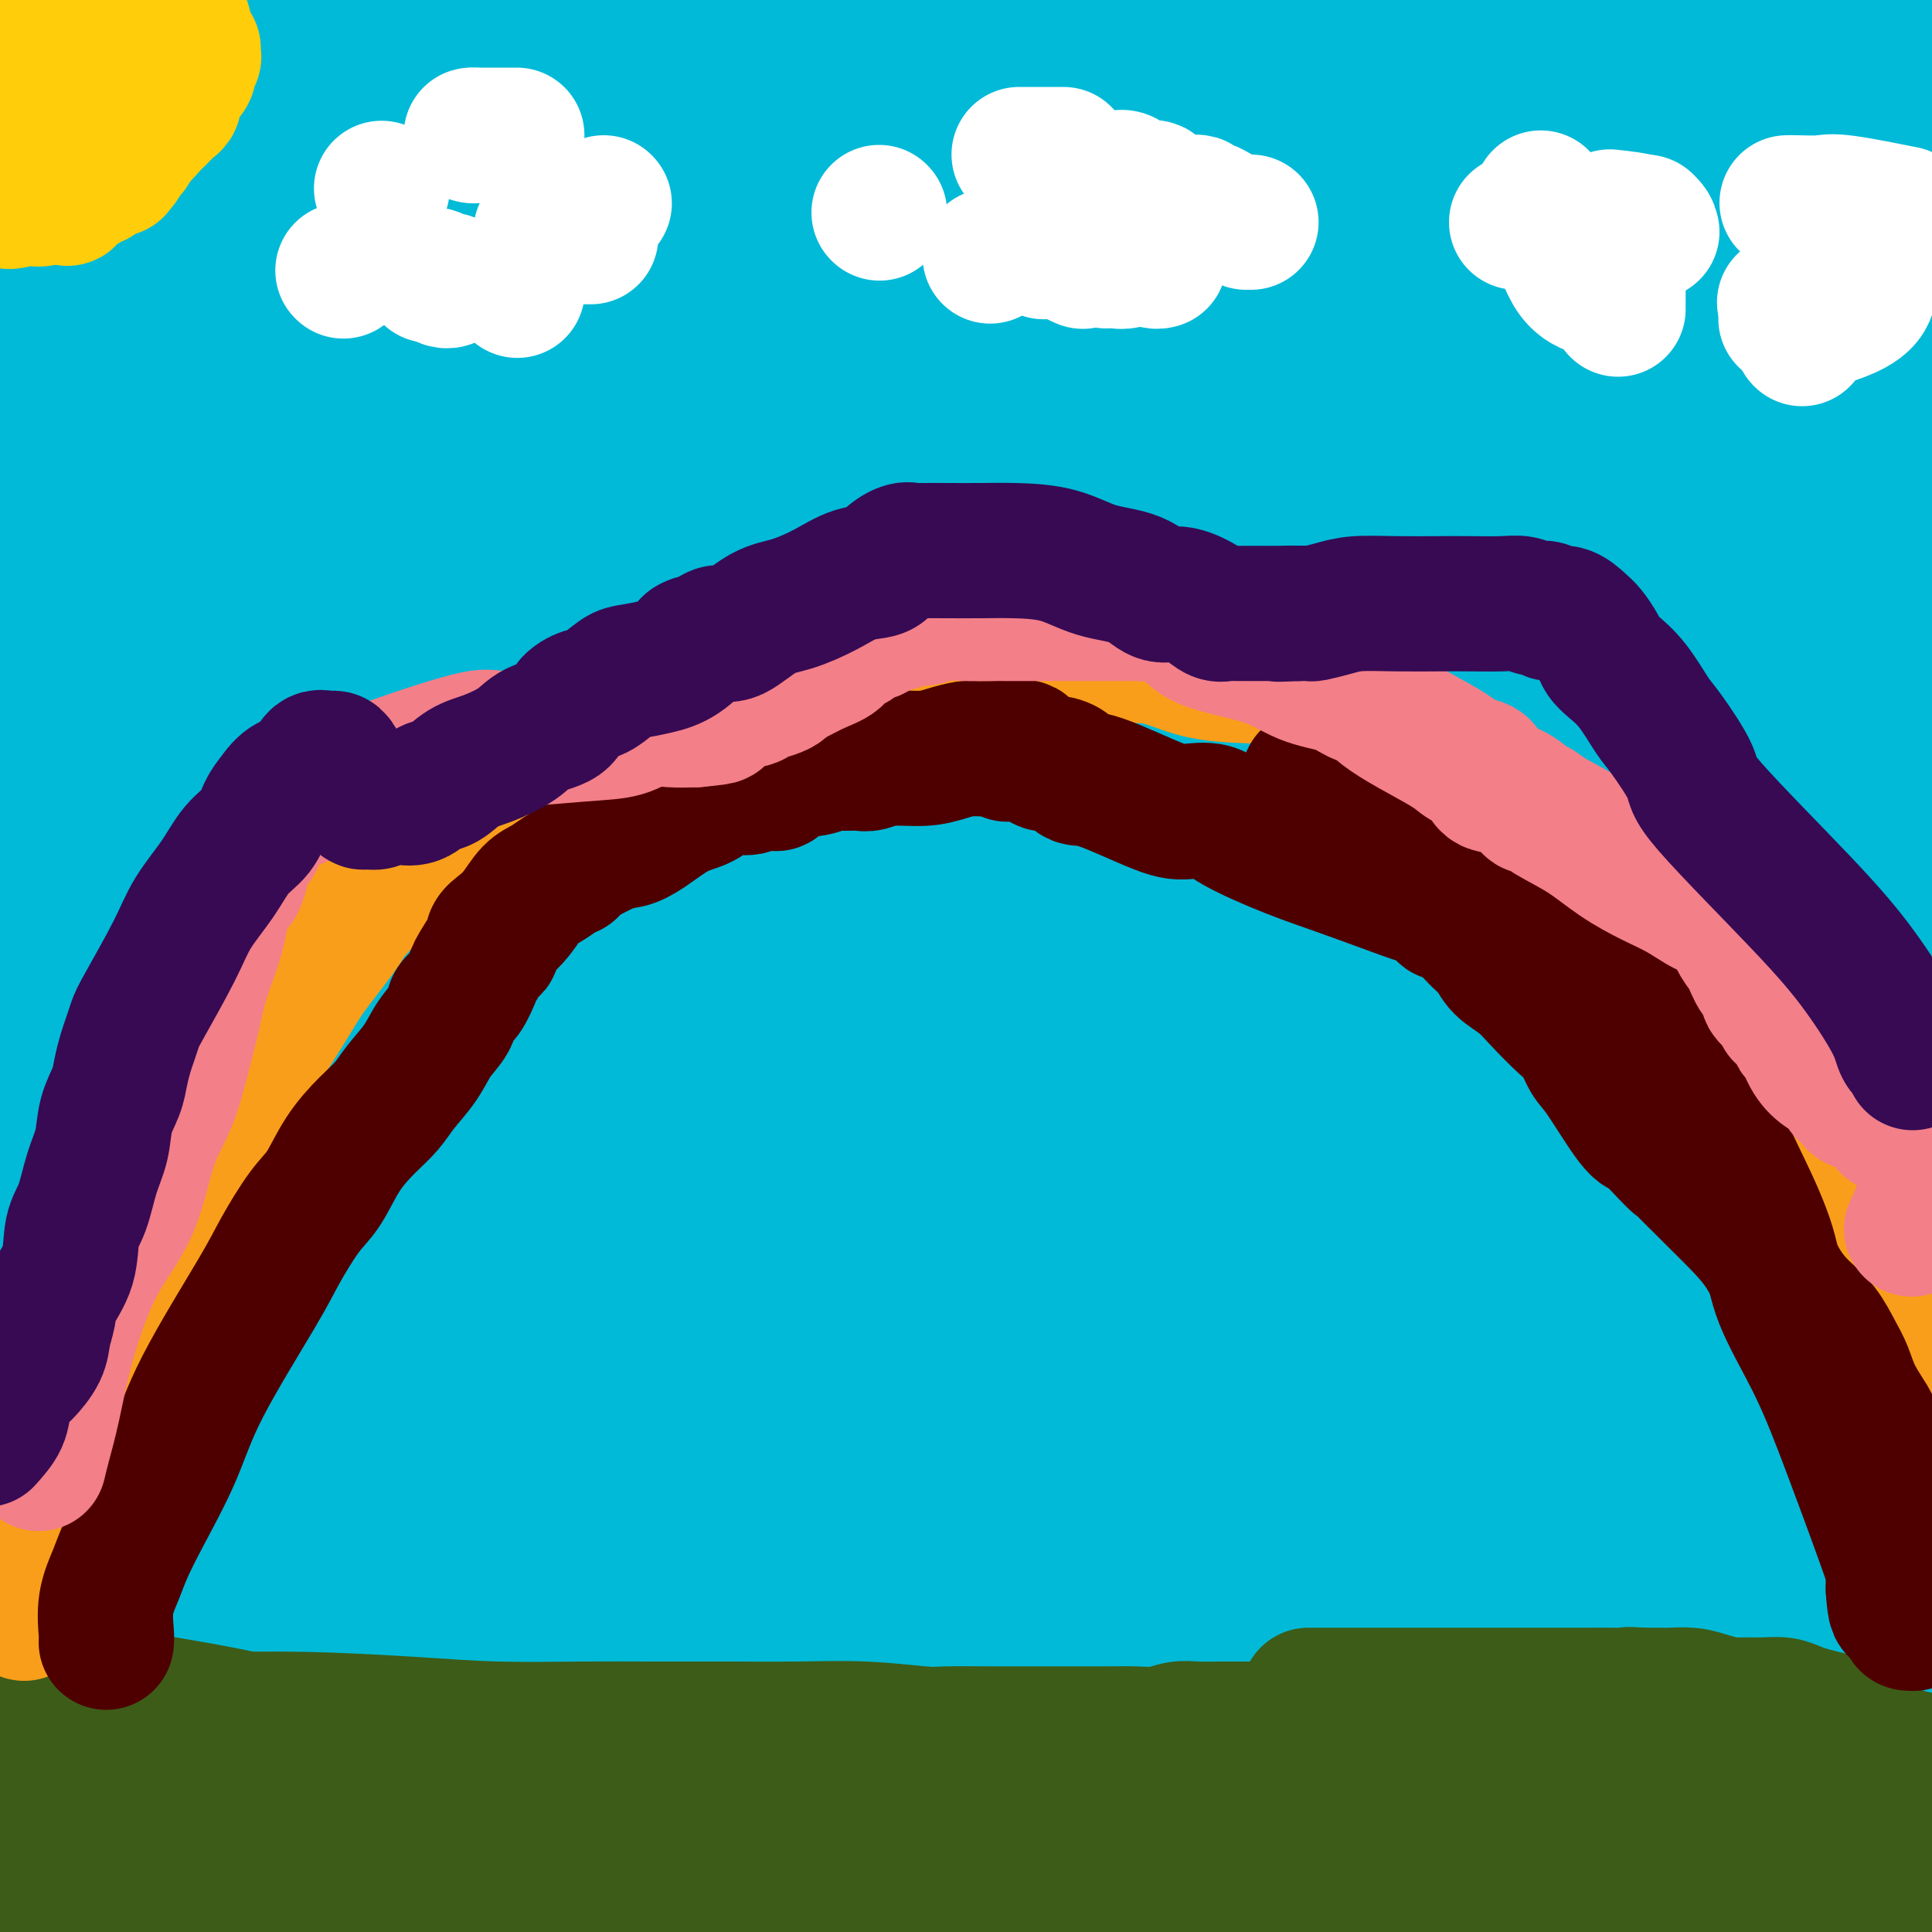 <svg viewBox='0 0 400 400' version='1.1' xmlns='http://www.w3.org/2000/svg' xmlns:xlink='http://www.w3.org/1999/xlink'><rect x="0" y="0" width="400" height="400" fill="#333333" stroke="none"/><g fill='none' stroke='#00BAD8' stroke-width='28' stroke-linecap='round' stroke-linejoin='round'><path d='M307,224c0.062,-0.267 0.124,-0.535 0,-1c-0.124,-0.465 -0.434,-1.128 -1,-2c-0.566,-0.872 -1.389,-1.953 -2,-3c-0.611,-1.047 -1.012,-2.061 -2,-5c-0.988,-2.939 -2.564,-7.804 -4,-12c-1.436,-4.196 -2.732,-7.723 -4,-11c-1.268,-3.277 -2.507,-6.304 -4,-10c-1.493,-3.696 -3.240,-8.060 -4,-11c-0.760,-2.940 -0.532,-4.454 -1,-6c-0.468,-1.546 -1.632,-3.122 -2,-4c-0.368,-0.878 0.060,-1.057 0,-1c-0.060,0.057 -0.609,0.351 -1,0c-0.391,-0.351 -0.624,-1.347 0,-3c0.624,-1.653 2.107,-3.962 3,-6c0.893,-2.038 1.198,-3.804 4,-8c2.802,-4.196 8.100,-10.822 12,-16c3.900,-5.178 6.400,-8.908 10,-13c3.600,-4.092 8.300,-8.546 13,-13'/><path d='M324,99c6.847,-8.326 6.463,-8.140 8,-10c1.537,-1.860 4.994,-5.767 7,-9c2.006,-3.233 2.559,-5.792 3,-7c0.441,-1.208 0.769,-1.067 1,-1c0.231,0.067 0.363,0.058 1,-1c0.637,-1.058 1.778,-3.166 5,-6c3.222,-2.834 8.523,-6.394 13,-9c4.477,-2.606 8.129,-4.256 11,-6c2.871,-1.744 4.961,-3.580 7,-5c2.039,-1.420 4.028,-2.423 5,-3c0.972,-0.577 0.926,-0.729 1,-1c0.074,-0.271 0.268,-0.661 0,-1c-0.268,-0.339 -0.997,-0.627 -1,-1c-0.003,-0.373 0.720,-0.831 -4,-3c-4.720,-2.169 -14.884,-6.048 -25,-10c-10.116,-3.952 -20.186,-7.977 -31,-11c-10.814,-3.023 -22.373,-5.045 -36,-6c-13.627,-0.955 -29.322,-0.844 -44,-1c-14.678,-0.156 -28.339,-0.578 -42,-1'/><path d='M203,7c-21.321,-0.341 -31.624,-0.193 -47,0c-15.376,0.193 -35.827,0.429 -49,1c-13.173,0.571 -19.070,1.475 -22,2c-2.930,0.525 -2.895,0.672 -3,1c-0.105,0.328 -0.352,0.836 0,1c0.352,0.164 1.303,-0.018 3,0c1.697,0.018 4.142,0.236 13,0c8.858,-0.236 24.130,-0.927 38,-1c13.870,-0.073 26.337,0.471 40,0c13.663,-0.471 28.521,-1.957 43,-3c14.479,-1.043 28.578,-1.644 41,-2c12.422,-0.356 23.168,-0.465 34,-1c10.832,-0.535 21.749,-1.494 32,-2c10.251,-0.506 19.837,-0.559 27,-1c7.163,-0.441 11.904,-1.269 16,-2c4.096,-0.731 7.548,-1.366 11,-2'/><path d='M214,0c5.152,-0.453 10.305,-0.906 0,0c-10.305,0.906 -36.067,3.171 -58,4c-21.933,0.829 -40.038,0.221 -54,0c-13.962,-0.221 -23.781,-0.055 -30,0c-6.219,0.055 -8.836,-0.001 -10,0c-1.164,0.001 -0.874,0.060 -1,0c-0.126,-0.060 -0.668,-0.241 1,0c1.668,0.241 5.547,0.902 12,1c6.453,0.098 15.479,-0.366 28,0c12.521,0.366 28.536,1.562 45,2c16.464,0.438 33.378,0.117 52,0c18.622,-0.117 38.951,-0.028 55,0c16.049,0.028 27.817,-0.003 38,0c10.183,0.003 18.781,0.039 28,0c9.219,-0.039 19.059,-0.154 28,0c8.941,0.154 16.984,0.577 23,1c6.016,0.423 10.006,0.845 13,1c2.994,0.155 4.993,0.041 6,0c1.007,-0.041 1.023,-0.011 1,0c-0.023,0.011 -0.083,0.003 1,0c1.083,-0.003 3.309,-0.001 5,0c1.691,0.001 2.845,0.000 4,0'/><path d='M394,8c1.101,0.025 2.203,0.050 0,0c-2.203,-0.050 -7.710,-0.175 -16,0c-8.290,0.175 -19.364,0.649 -36,0c-16.636,-0.649 -38.835,-2.423 -60,-3c-21.165,-0.577 -41.296,0.041 -67,0c-25.704,-0.041 -56.981,-0.743 -77,-1c-20.019,-0.257 -28.779,-0.069 -36,0c-7.221,0.069 -12.904,0.018 -17,0c-4.096,-0.018 -6.606,-0.002 -8,0c-1.394,0.002 -1.672,-0.011 -2,0c-0.328,0.011 -0.707,0.044 -1,0c-0.293,-0.044 -0.501,-0.166 -1,0c-0.499,0.166 -1.290,0.619 -2,1c-0.710,0.381 -1.338,0.691 -2,1c-0.662,0.309 -1.358,0.619 -3,1c-1.642,0.381 -4.230,0.833 -7,1c-2.770,0.167 -5.721,0.047 -9,0c-3.279,-0.047 -6.885,-0.023 -11,0c-4.115,0.023 -8.738,0.045 -12,0c-3.262,-0.045 -5.161,-0.156 -7,0c-1.839,0.156 -3.617,0.578 -5,1c-1.383,0.422 -2.372,0.844 -3,1c-0.628,0.156 -0.894,0.044 -1,0c-0.106,-0.044 -0.053,-0.022 0,0'/><path d='M11,10c-0.511,0.113 -1.021,0.226 1,0c2.021,-0.226 6.574,-0.792 12,-1c5.426,-0.208 11.726,-0.059 21,0c9.274,0.059 21.522,0.028 34,0c12.478,-0.028 25.187,-0.053 37,0c11.813,0.053 22.729,0.182 31,0c8.271,-0.182 13.896,-0.677 20,0c6.104,0.677 12.689,2.525 19,4c6.311,1.475 12.350,2.576 19,4c6.650,1.424 13.911,3.169 20,4c6.089,0.831 11.006,0.746 15,1c3.994,0.254 7.065,0.847 9,1c1.935,0.153 2.734,-0.133 2,0c-0.734,0.133 -3.001,0.685 -8,1c-4.999,0.315 -12.730,0.394 -23,2c-10.270,1.606 -23.078,4.740 -39,7c-15.922,2.260 -34.959,3.647 -53,6c-18.041,2.353 -35.088,5.672 -53,9c-17.912,3.328 -36.689,6.665 -53,9c-16.311,2.335 -30.155,3.667 -44,5'/><path d='M20,54c-3.421,0.168 -6.843,0.336 0,0c6.843,-0.336 23.949,-1.176 43,-2c19.051,-0.824 40.046,-1.630 58,-2c17.954,-0.370 32.867,-0.302 47,0c14.133,0.302 27.485,0.837 38,1c10.515,0.163 18.193,-0.047 24,0c5.807,0.047 9.742,0.352 13,0c3.258,-0.352 5.840,-1.362 8,-2c2.160,-0.638 3.897,-0.906 5,-1c1.103,-0.094 1.572,-0.014 2,0c0.428,0.014 0.813,-0.038 1,0c0.187,0.038 0.174,0.165 8,0c7.826,-0.165 23.492,-0.621 43,0c19.508,0.621 42.860,2.320 61,3c18.140,0.680 31.070,0.340 44,0'/><path d='M392,52c2.631,-0.049 5.261,-0.098 0,0c-5.261,0.098 -18.414,0.343 -32,1c-13.586,0.657 -27.606,1.724 -40,2c-12.394,0.276 -23.163,-0.240 -31,-1c-7.837,-0.760 -12.742,-1.763 -16,-2c-3.258,-0.237 -4.870,0.293 -4,0c0.870,-0.293 4.223,-1.408 7,-2c2.777,-0.592 4.978,-0.659 10,-2c5.022,-1.341 12.863,-3.954 16,-5c3.137,-1.046 1.568,-0.523 0,0'/><path d='M380,27c-0.102,-0.223 -0.203,-0.445 -2,0c-1.797,0.445 -5.288,1.559 -9,3c-3.712,1.441 -7.644,3.211 -13,5c-5.356,1.789 -12.137,3.597 -16,5c-3.863,1.403 -4.808,2.400 -6,3c-1.192,0.600 -2.632,0.802 -4,1c-1.368,0.198 -2.663,0.393 -5,1c-2.337,0.607 -5.717,1.627 -9,2c-3.283,0.373 -6.470,0.099 -8,0c-1.530,-0.099 -1.402,-0.025 -2,0c-0.598,0.025 -1.921,-0.001 -3,0c-1.079,0.001 -1.914,0.028 -1,0c0.914,-0.028 3.577,-0.111 3,0c-0.577,0.111 -4.395,0.417 3,0c7.395,-0.417 26.003,-1.555 37,-2c10.997,-0.445 14.384,-0.197 20,-1c5.616,-0.803 13.462,-2.658 20,-4c6.538,-1.342 11.769,-2.171 17,-3'/><path d='M387,31c1.088,0.523 2.177,1.046 0,0c-2.177,-1.046 -7.618,-3.661 -40,-6c-32.382,-2.339 -91.704,-4.402 -136,-6c-44.296,-1.598 -73.567,-2.730 -100,-3c-26.433,-0.270 -50.027,0.321 -64,0c-13.973,-0.321 -18.323,-1.553 -21,-2c-2.677,-0.447 -3.680,-0.109 -4,0c-0.320,0.109 0.043,-0.013 1,0c0.957,0.013 2.509,0.160 4,0c1.491,-0.160 2.920,-0.625 7,0c4.080,0.625 10.811,2.342 20,3c9.189,0.658 20.837,0.257 39,0c18.163,-0.257 42.842,-0.371 67,0c24.158,0.371 47.794,1.226 69,2c21.206,0.774 39.983,1.468 58,2c18.017,0.532 35.276,0.902 42,1c6.724,0.098 2.915,-0.075 1,0c-1.915,0.075 -1.934,0.400 -2,0c-0.066,-0.400 -0.177,-1.524 -5,-2c-4.823,-0.476 -14.356,-0.304 -26,-1c-11.644,-0.696 -25.399,-2.261 -45,-1c-19.601,1.261 -45.048,5.348 -71,10c-25.952,4.652 -52.410,9.868 -76,14c-23.590,4.132 -44.311,7.181 -62,10c-17.689,2.819 -32.344,5.410 -47,8'/><path d='M14,59c-1.937,0.211 -3.874,0.421 0,0c3.874,-0.421 13.558,-1.474 22,-2c8.442,-0.526 15.643,-0.526 20,-1c4.357,-0.474 5.869,-1.421 6,-2c0.131,-0.579 -1.118,-0.788 -4,-1c-2.882,-0.212 -7.397,-0.426 -11,-1c-3.603,-0.574 -6.293,-1.508 -11,-3c-4.707,-1.492 -11.432,-3.542 -14,-5c-2.568,-1.458 -0.980,-2.323 -1,-4c-0.020,-1.677 -1.646,-4.166 -3,-8c-1.354,-3.834 -2.434,-9.014 -3,-12c-0.566,-2.986 -0.618,-3.777 -1,-3c-0.382,0.777 -1.093,3.121 -2,6c-0.907,2.879 -2.008,6.294 -3,10c-0.992,3.706 -1.873,7.705 -3,15c-1.127,7.295 -2.498,17.886 -3,24c-0.502,6.114 -0.135,7.751 0,9c0.135,1.249 0.037,2.110 0,1c-0.037,-1.110 -0.013,-4.190 0,-7c0.013,-2.810 0.014,-5.348 0,-10c-0.014,-4.652 -0.042,-11.418 0,-18c0.042,-6.582 0.156,-12.981 0,-19c-0.156,-6.019 -0.580,-11.659 -1,-15c-0.420,-3.341 -0.834,-4.383 -1,-5c-0.166,-0.617 -0.083,-0.808 0,-1'/><path d='M1,7c-0.583,-11.095 -1.042,-1.833 -1,0c0.042,1.833 0.583,-3.762 0,1c-0.583,4.762 -2.292,19.881 -4,35'/><path d='M2,102c-0.247,-1.555 -0.493,-3.109 0,0c0.493,3.109 1.726,10.883 3,16c1.274,5.117 2.590,7.578 3,9c0.410,1.422 -0.084,1.806 0,2c0.084,0.194 0.747,0.197 1,0c0.253,-0.197 0.096,-0.594 0,-1c-0.096,-0.406 -0.131,-0.820 0,-5c0.131,-4.180 0.426,-12.124 0,-20c-0.426,-7.876 -1.575,-15.684 -2,-23c-0.425,-7.316 -0.126,-14.141 0,-18c0.126,-3.859 0.081,-4.753 0,-4c-0.081,0.753 -0.197,3.152 0,9c0.197,5.848 0.708,15.145 2,24c1.292,8.855 3.365,17.269 5,24c1.635,6.731 2.830,11.778 4,17c1.170,5.222 2.314,10.619 3,14c0.686,3.381 0.914,4.748 1,7c0.086,2.252 0.031,5.390 0,7c-0.031,1.610 -0.036,1.691 0,2c0.036,0.309 0.115,0.848 0,0c-0.115,-0.848 -0.423,-3.081 -1,-7c-0.577,-3.919 -1.423,-9.525 -2,-15c-0.577,-5.475 -0.886,-10.820 -1,-15c-0.114,-4.180 -0.033,-7.194 0,-9c0.033,-1.806 0.016,-2.403 0,-3'/><path d='M18,113c-0.876,-7.792 -1.066,-3.772 -1,-1c0.066,2.772 0.387,4.297 0,6c-0.387,1.703 -1.480,3.583 -2,10c-0.520,6.417 -0.465,17.371 -1,25c-0.535,7.629 -1.660,11.933 -2,15c-0.340,3.067 0.106,4.898 0,7c-0.106,2.102 -0.764,4.477 -1,6c-0.236,1.523 -0.051,2.195 0,2c0.051,-0.195 -0.032,-1.256 0,-2c0.032,-0.744 0.180,-1.172 0,-5c-0.180,-3.828 -0.689,-11.057 -1,-19c-0.311,-7.943 -0.423,-16.600 -1,-23c-0.577,-6.400 -1.619,-10.544 -2,-14c-0.381,-3.456 -0.102,-6.226 0,-8c0.102,-1.774 0.025,-2.553 0,-3c-0.025,-0.447 0.001,-0.564 0,1c-0.001,1.564 -0.029,4.808 0,7c0.029,2.192 0.117,3.332 0,11c-0.117,7.668 -0.438,21.863 0,33c0.438,11.137 1.634,19.216 2,28c0.366,8.784 -0.098,18.274 0,24c0.098,5.726 0.758,7.690 1,10c0.242,2.310 0.065,4.968 0,7c-0.065,2.032 -0.019,3.438 0,2c0.019,-1.438 0.009,-5.719 0,-10'/><path d='M10,222c-0.004,-6.075 -0.015,-17.264 0,-25c0.015,-7.736 0.057,-12.021 0,-16c-0.057,-3.979 -0.212,-7.652 0,-10c0.212,-2.348 0.793,-3.372 1,-4c0.207,-0.628 0.041,-0.861 0,-1c-0.041,-0.139 0.044,-0.185 0,5c-0.044,5.185 -0.218,15.600 0,29c0.218,13.400 0.829,29.783 1,43c0.171,13.217 -0.098,23.268 0,33c0.098,9.732 0.562,19.146 1,26c0.438,6.854 0.849,11.148 1,15c0.151,3.852 0.040,7.264 0,10c-0.040,2.736 -0.011,4.798 0,4c0.011,-0.798 0.003,-4.456 0,-10c-0.003,-5.544 -0.001,-12.975 0,-18c0.001,-5.025 0.000,-7.643 0,-9c-0.000,-1.357 -0.000,-1.454 0,-2c0.000,-0.546 0.000,-1.542 0,-1c-0.000,0.542 -0.000,2.623 0,5c0.000,2.377 0.000,5.049 0,7c-0.000,1.951 -0.000,3.179 0,8c0.000,4.821 0.000,13.235 0,18c-0.000,4.765 -0.000,5.883 0,7'/><path d='M14,336c0.464,26.596 0.124,8.584 0,2c-0.124,-6.584 -0.033,-1.742 0,0c0.033,1.742 0.009,0.382 0,-4c-0.009,-4.382 -0.002,-11.788 0,-17c0.002,-5.212 0.001,-8.232 0,-10c-0.001,-1.768 -0.000,-2.284 0,-3c0.000,-0.716 -0.000,-1.632 0,1c0.000,2.632 0.000,8.813 0,14c-0.000,5.187 -0.001,9.379 0,13c0.001,3.621 0.005,6.670 0,9c-0.005,2.330 -0.020,3.941 0,5c0.020,1.059 0.073,1.567 0,2c-0.073,0.433 -0.274,0.791 0,1c0.274,0.209 1.022,0.269 2,0c0.978,-0.269 2.185,-0.867 4,-1c1.815,-0.133 4.236,0.199 7,-1c2.764,-1.199 5.870,-3.928 11,-5c5.130,-1.072 12.283,-0.486 22,-1c9.717,-0.514 21.996,-2.127 34,-3c12.004,-0.873 23.732,-1.004 34,-1c10.268,0.004 19.077,0.144 27,0c7.923,-0.144 14.962,-0.572 22,-1'/><path d='M177,336c24.156,-1.162 15.046,-1.068 15,-1c-0.046,0.068 8.970,0.109 15,0c6.030,-0.109 9.072,-0.369 16,0c6.928,0.369 17.742,1.367 26,2c8.258,0.633 13.961,0.902 19,1c5.039,0.098 9.415,0.026 14,0c4.585,-0.026 9.380,-0.007 13,0c3.620,0.007 6.067,0.002 8,0c1.933,-0.002 3.354,-0.001 4,0c0.646,0.001 0.519,0.000 1,0c0.481,-0.000 1.571,-0.000 2,0c0.429,0.000 0.196,0.001 1,0c0.804,-0.001 2.643,-0.003 4,0c1.357,0.003 2.231,0.009 3,0c0.769,-0.009 1.432,-0.035 2,0c0.568,0.035 1.042,0.131 2,0c0.958,-0.131 2.401,-0.489 8,1c5.599,1.489 15.354,4.824 26,9c10.646,4.176 22.185,9.193 31,12c8.815,2.807 14.908,3.403 21,4'/><path d='M384,360c2.048,0.237 4.096,0.474 0,0c-4.096,-0.474 -14.336,-1.660 -24,-2c-9.664,-0.340 -18.753,0.165 -27,0c-8.247,-0.165 -15.651,-1.002 -21,-2c-5.349,-0.998 -8.643,-2.159 -10,-3c-1.357,-0.841 -0.776,-1.364 -1,-2c-0.224,-0.636 -1.254,-1.387 0,-6c1.254,-4.613 4.793,-13.088 8,-20c3.207,-6.912 6.081,-12.259 13,-23c6.919,-10.741 17.882,-26.874 25,-38c7.118,-11.126 10.390,-17.245 14,-23c3.610,-5.755 7.558,-11.145 10,-15c2.442,-3.855 3.379,-6.176 4,-7c0.621,-0.824 0.927,-0.153 1,0c0.073,0.153 -0.087,-0.212 0,0c0.087,0.212 0.421,1.002 0,3c-0.421,1.998 -1.597,5.206 0,15c1.597,9.794 5.969,26.175 10,46c4.031,19.825 7.723,43.093 10,58c2.277,14.907 3.138,21.454 4,28'/><path d='M393,165c1.006,6.262 2.012,12.524 0,0c-2.012,-12.524 -7.042,-43.833 -13,-69c-5.958,-25.167 -12.845,-44.190 -20,-61c-7.155,-16.810 -14.577,-31.405 -22,-46'/><path d='M310,4c-0.115,-0.926 -0.230,-1.852 0,0c0.230,1.852 0.804,6.481 1,9c0.196,2.519 0.016,2.926 0,4c-0.016,1.074 0.134,2.813 0,4c-0.134,1.187 -0.553,1.820 0,4c0.553,2.180 2.078,5.905 3,10c0.922,4.095 1.241,8.559 2,13c0.759,4.441 1.958,8.859 5,16c3.042,7.141 7.926,17.005 11,23c3.074,5.995 4.337,8.122 5,10c0.663,1.878 0.725,3.507 1,4c0.275,0.493 0.762,-0.151 1,0c0.238,0.151 0.227,1.097 1,0c0.773,-1.097 2.330,-4.239 5,-9c2.670,-4.761 6.453,-11.143 12,-22c5.547,-10.857 12.859,-26.190 17,-37c4.141,-10.810 5.111,-17.098 7,-22c1.889,-4.902 4.695,-8.417 6,-10c1.305,-1.583 1.107,-1.235 1,-1c-0.107,0.235 -0.124,0.356 0,4c0.124,3.644 0.390,10.812 1,18c0.610,7.188 1.565,14.396 3,22c1.435,7.604 3.351,15.605 4,23c0.649,7.395 0.030,14.184 0,20c-0.030,5.816 0.528,10.661 1,16c0.472,5.339 0.859,11.173 1,17c0.141,5.827 0.038,11.646 0,16c-0.038,4.354 -0.011,7.244 0,9c0.011,1.756 0.005,2.378 0,3'/><path d='M398,148c0.326,12.720 0.143,4.019 0,1c-0.143,-3.019 -0.244,-0.356 0,-1c0.244,-0.644 0.835,-4.597 1,-7c0.165,-2.403 -0.096,-3.258 0,-10c0.096,-6.742 0.548,-19.371 1,-32'/><path d='M399,259c0.719,4.697 1.438,9.395 0,0c-1.438,-9.395 -5.034,-32.881 -7,-49c-1.966,-16.119 -2.301,-24.869 -3,-33c-0.699,-8.131 -1.763,-15.641 -2,-21c-0.237,-5.359 0.353,-8.567 0,-11c-0.353,-2.433 -1.649,-4.091 -2,-5c-0.351,-0.909 0.245,-1.068 0,6c-0.245,7.068 -1.329,21.362 -2,39c-0.671,17.638 -0.927,38.619 -1,58c-0.073,19.381 0.037,37.164 0,49c-0.037,11.836 -0.220,17.727 0,23c0.220,5.273 0.844,9.928 1,13c0.156,3.072 -0.155,4.562 0,6c0.155,1.438 0.776,2.824 1,3c0.224,0.176 0.052,-0.859 0,-2c-0.052,-1.141 0.015,-2.388 0,-6c-0.015,-3.612 -0.113,-9.589 0,-34c0.113,-24.411 0.435,-67.258 0,-95c-0.435,-27.742 -1.629,-40.380 -2,-51c-0.371,-10.620 0.080,-19.221 0,-26c-0.080,-6.779 -0.691,-11.735 -1,-14c-0.309,-2.265 -0.315,-1.839 0,-3c0.315,-1.161 0.950,-3.909 -1,3c-1.950,6.909 -6.487,23.476 -10,46c-3.513,22.524 -6.004,51.007 -8,73c-1.996,21.993 -3.498,37.497 -5,53'/><path d='M357,281c-1.996,22.960 -0.484,17.358 -1,20c-0.516,2.642 -3.058,13.526 -4,18c-0.942,4.474 -0.284,2.539 0,2c0.284,-0.539 0.194,0.319 0,-4c-0.194,-4.319 -0.493,-13.815 0,-28c0.493,-14.185 1.779,-33.059 3,-48c1.221,-14.941 2.379,-25.949 3,-33c0.621,-7.051 0.706,-10.144 1,-12c0.294,-1.856 0.797,-2.474 1,-3c0.203,-0.526 0.105,-0.959 0,-1c-0.105,-0.041 -0.218,0.309 0,1c0.218,0.691 0.766,1.724 0,9c-0.766,7.276 -2.844,20.796 -4,41c-1.156,20.204 -1.388,47.093 -2,71c-0.612,23.907 -1.603,44.830 -2,60c-0.397,15.170 -0.198,24.585 0,34'/><path d='M354,387c-0.247,3.381 -0.493,6.763 0,0c0.493,-6.763 1.726,-23.670 3,-35c1.274,-11.330 2.590,-17.082 3,-23c0.410,-5.918 -0.087,-12.001 0,-20c0.087,-7.999 0.759,-17.914 1,-25c0.241,-7.086 0.051,-11.345 0,-17c-0.051,-5.655 0.037,-12.707 0,-18c-0.037,-5.293 -0.200,-8.826 0,-11c0.200,-2.174 0.761,-2.990 1,-3c0.239,-0.010 0.155,0.785 0,2c-0.155,1.215 -0.381,2.851 0,11c0.381,8.149 1.370,22.811 2,35c0.630,12.189 0.901,21.904 1,29c0.099,7.096 0.025,11.573 0,15c-0.025,3.427 -0.002,5.805 0,7c0.002,1.195 -0.015,1.207 0,1c0.015,-0.207 0.064,-0.632 0,-1c-0.064,-0.368 -0.241,-0.677 0,-5c0.241,-4.323 0.901,-12.660 0,-22c-0.901,-9.340 -3.363,-19.685 -5,-27c-1.637,-7.315 -2.448,-11.602 -3,-14c-0.552,-2.398 -0.843,-2.907 -1,-3c-0.157,-0.093 -0.179,0.231 0,0c0.179,-0.231 0.560,-1.018 0,0c-0.560,1.018 -2.062,3.839 -6,17c-3.938,13.161 -10.313,36.662 -14,49c-3.687,12.338 -4.685,13.514 -5,15c-0.315,1.486 0.053,3.282 0,4c-0.053,0.718 -0.526,0.359 -1,0'/><path d='M330,348c-4.006,12.741 -1.020,2.095 0,-1c1.020,-3.095 0.073,1.363 0,-7c-0.073,-8.363 0.726,-29.547 1,-50c0.274,-20.453 0.021,-40.174 0,-62c-0.021,-21.826 0.188,-45.756 0,-66c-0.188,-20.244 -0.775,-36.802 -1,-47c-0.225,-10.198 -0.087,-14.035 0,-17c0.087,-2.965 0.125,-5.058 0,-5c-0.125,0.058 -0.412,2.265 -1,12c-0.588,9.735 -1.477,26.996 -2,47c-0.523,20.004 -0.681,42.749 -1,58c-0.319,15.251 -0.799,23.006 -1,28c-0.201,4.994 -0.122,7.226 0,8c0.122,0.774 0.288,0.089 0,0c-0.288,-0.089 -1.031,0.417 0,-4c1.031,-4.417 3.835,-13.756 7,-38c3.165,-24.244 6.691,-63.393 9,-87c2.309,-23.607 3.402,-31.672 5,-39c1.598,-7.328 3.702,-13.920 5,-18c1.298,-4.080 1.791,-5.648 2,-7c0.209,-1.352 0.133,-2.489 0,-1c-0.133,1.489 -0.323,5.603 -1,16c-0.677,10.397 -1.841,27.075 -2,45c-0.159,17.925 0.688,37.095 1,56c0.312,18.905 0.089,37.544 0,50c-0.089,12.456 -0.045,18.728 0,25'/><path d='M351,244c-0.533,31.735 -0.866,15.572 -1,10c-0.134,-5.572 -0.069,-0.555 0,1c0.069,1.555 0.142,-0.354 0,-1c-0.142,-0.646 -0.498,-0.031 0,-8c0.498,-7.969 1.849,-24.524 3,-42c1.151,-17.476 2.102,-35.874 3,-54c0.898,-18.126 1.741,-35.980 2,-48c0.259,-12.020 -0.068,-18.207 0,-22c0.068,-3.793 0.532,-5.192 1,-6c0.468,-0.808 0.942,-1.024 0,1c-0.942,2.024 -3.299,6.287 -11,35c-7.701,28.713 -20.747,81.878 -28,114c-7.253,32.122 -8.714,43.203 -11,52c-2.286,8.797 -5.399,15.309 -7,19c-1.601,3.691 -1.692,4.562 -2,5c-0.308,0.438 -0.833,0.442 -1,0c-0.167,-0.442 0.026,-1.331 0,-1c-0.026,0.331 -0.270,1.880 0,-8c0.270,-9.880 1.053,-31.191 1,-54c-0.053,-22.809 -0.943,-47.117 -2,-71c-1.057,-23.883 -2.282,-47.340 -3,-63c-0.718,-15.660 -0.928,-23.523 -1,-29c-0.072,-5.477 -0.006,-8.567 0,-10c0.006,-1.433 -0.048,-1.207 0,-1c0.048,0.207 0.198,0.395 0,3c-0.198,2.605 -0.744,7.626 -1,11c-0.256,3.374 -0.223,5.101 -1,20c-0.777,14.899 -2.365,42.971 -3,67c-0.635,24.029 -0.318,44.014 0,64'/><path d='M289,228c-0.723,34.084 -0.030,37.293 0,44c0.030,6.707 -0.602,16.912 -1,22c-0.398,5.088 -0.563,5.060 0,5c0.563,-0.060 1.853,-0.150 4,-22c2.147,-21.850 5.150,-65.458 7,-95c1.850,-29.542 2.547,-45.016 3,-60c0.453,-14.984 0.660,-29.478 1,-39c0.340,-9.522 0.811,-14.070 1,-17c0.189,-2.930 0.094,-4.240 0,-5c-0.094,-0.760 -0.187,-0.968 0,-1c0.187,-0.032 0.654,0.114 1,0c0.346,-0.114 0.572,-0.487 0,1c-0.572,1.487 -1.942,4.836 -3,16c-1.058,11.164 -1.802,30.144 -2,51c-0.198,20.856 0.152,43.590 0,62c-0.152,18.410 -0.805,32.498 -1,43c-0.195,10.502 0.067,17.419 0,21c-0.067,3.581 -0.462,3.827 0,1c0.462,-2.827 1.783,-8.725 3,-23c1.217,-14.275 2.332,-36.926 3,-57c0.668,-20.074 0.889,-37.569 1,-52c0.111,-14.431 0.112,-25.796 0,-33c-0.112,-7.204 -0.338,-10.247 0,-13c0.338,-2.753 1.239,-5.215 0,-1c-1.239,4.215 -4.620,15.108 -8,26'/><path d='M298,102c-6.099,27.966 -17.347,85.381 -23,117c-5.653,31.619 -5.710,37.442 -7,43c-1.290,5.558 -3.811,10.849 -5,14c-1.189,3.151 -1.044,4.160 -1,2c0.044,-2.160 -0.014,-7.491 0,-21c0.014,-13.509 0.098,-35.196 0,-60c-0.098,-24.804 -0.380,-52.723 -1,-79c-0.620,-26.277 -1.580,-50.910 -3,-68c-1.420,-17.090 -3.301,-26.636 -4,-33c-0.699,-6.364 -0.215,-9.545 0,-11c0.215,-1.455 0.161,-1.182 0,2c-0.161,3.182 -0.431,9.275 -1,19c-0.569,9.725 -1.439,23.082 -2,41c-0.561,17.918 -0.814,40.397 -1,59c-0.186,18.603 -0.307,33.329 0,46c0.307,12.671 1.041,23.286 2,32c0.959,8.714 2.143,15.526 3,21c0.857,5.474 1.387,9.610 2,11c0.613,1.390 1.311,0.034 1,1c-0.311,0.966 -1.629,4.253 1,-3c2.629,-7.253 9.206,-25.046 14,-42c4.794,-16.954 7.806,-33.070 12,-51c4.194,-17.930 9.568,-37.675 13,-52c3.432,-14.325 4.920,-23.232 6,-29c1.080,-5.768 1.752,-8.399 2,-10c0.248,-1.601 0.071,-2.172 0,-1c-0.071,1.172 -0.035,4.086 0,7'/><path d='M306,57c-0.696,6.289 -2.437,19.012 -4,35c-1.563,15.988 -2.946,35.240 -4,54c-1.054,18.760 -1.777,37.028 -2,55c-0.223,17.972 0.053,35.650 0,44c-0.053,8.350 -0.435,7.373 0,7c0.435,-0.373 1.685,-0.143 2,-10c0.315,-9.857 -0.307,-29.800 0,-53c0.307,-23.200 1.543,-49.656 2,-70c0.457,-20.344 0.136,-34.576 0,-44c-0.136,-9.424 -0.088,-14.041 0,-17c0.088,-2.959 0.215,-4.259 0,-5c-0.215,-0.741 -0.772,-0.924 -2,4c-1.228,4.924 -3.128,14.953 -5,32c-1.872,17.047 -3.717,41.111 -6,60c-2.283,18.889 -5.003,32.604 -7,42c-1.997,9.396 -3.269,14.472 -4,18c-0.731,3.528 -0.919,5.508 -1,7c-0.081,1.492 -0.054,2.497 0,-1c0.054,-3.497 0.136,-11.496 0,-28c-0.136,-16.504 -0.489,-41.514 -1,-66c-0.511,-24.486 -1.178,-48.450 -2,-61c-0.822,-12.550 -1.798,-13.687 -2,-16c-0.202,-2.313 0.371,-5.804 0,-6c-0.371,-0.196 -1.685,2.902 -3,6'/><path d='M267,44c-0.899,2.275 -1.648,4.964 -5,18c-3.352,13.036 -9.308,36.420 -16,56c-6.692,19.580 -14.121,35.358 -20,46c-5.879,10.642 -10.209,16.149 -13,20c-2.791,3.851 -4.043,6.047 -5,7c-0.957,0.953 -1.618,0.663 -4,0c-2.382,-0.663 -6.483,-1.698 -10,-5c-3.517,-3.302 -6.449,-8.871 -12,-20c-5.551,-11.129 -13.721,-27.819 -22,-43c-8.279,-15.181 -16.667,-28.851 -24,-39c-7.333,-10.149 -13.610,-16.775 -20,-23c-6.390,-6.225 -12.893,-12.050 -17,-16c-4.107,-3.950 -5.819,-6.025 -7,-7c-1.181,-0.975 -1.833,-0.850 -2,-1c-0.167,-0.150 0.149,-0.576 0,-1c-0.149,-0.424 -0.762,-0.846 -1,-2c-0.238,-1.154 -0.099,-3.040 0,-4c0.099,-0.960 0.159,-0.992 0,-1c-0.159,-0.008 -0.537,0.009 -1,0c-0.463,-0.009 -1.009,-0.045 -2,0c-0.991,0.045 -2.426,0.170 -4,0c-1.574,-0.170 -3.288,-0.634 -5,-1c-1.712,-0.366 -3.423,-0.634 -6,-1c-2.577,-0.366 -6.021,-0.830 -8,-1c-1.979,-0.170 -2.494,-0.046 -3,0c-0.506,0.046 -1.002,0.013 -1,0c0.002,-0.013 0.501,-0.007 1,0'/><path d='M60,26c-4.342,-0.494 -0.696,0.270 2,1c2.696,0.730 4.442,1.426 6,2c1.558,0.574 2.928,1.025 3,1c0.072,-0.025 -1.155,-0.527 -3,0c-1.845,0.527 -4.309,2.083 -6,3c-1.691,0.917 -2.608,1.195 -4,2c-1.392,0.805 -3.259,2.138 -7,4c-3.741,1.862 -9.356,4.255 -14,6c-4.644,1.745 -8.316,2.843 -11,4c-2.684,1.157 -4.381,2.373 -5,3c-0.619,0.627 -0.160,0.664 0,4c0.160,3.336 0.020,9.969 0,15c-0.020,5.031 0.079,8.459 0,22c-0.079,13.541 -0.336,37.194 0,57c0.336,19.806 1.265,35.765 2,48c0.735,12.235 1.277,20.745 2,26c0.723,5.255 1.627,7.255 2,8c0.373,0.745 0.215,0.236 0,1c-0.215,0.764 -0.489,2.801 0,-1c0.489,-3.801 1.739,-13.438 4,-30c2.261,-16.562 5.534,-40.047 8,-60c2.466,-19.953 4.125,-36.372 5,-50c0.875,-13.628 0.964,-24.465 1,-32c0.036,-7.535 0.018,-11.767 0,-16'/><path d='M45,44c0.132,-8.069 -0.038,-4.242 0,-3c0.038,1.242 0.283,-0.102 0,1c-0.283,1.102 -1.095,4.651 -3,28c-1.905,23.349 -4.903,66.497 -7,95c-2.097,28.503 -3.295,42.360 -4,54c-0.705,11.640 -0.919,21.063 -1,27c-0.081,5.937 -0.031,8.388 0,10c0.031,1.612 0.043,2.385 0,3c-0.043,0.615 -0.141,1.072 0,1c0.141,-0.072 0.521,-0.671 1,-1c0.479,-0.329 1.057,-0.387 3,-9c1.943,-8.613 5.252,-25.781 8,-44c2.748,-18.219 4.937,-37.487 7,-55c2.063,-17.513 4.001,-33.270 5,-44c0.999,-10.730 1.060,-16.434 1,-19c-0.060,-2.566 -0.239,-1.996 0,-2c0.239,-0.004 0.896,-0.584 1,0c0.104,0.584 -0.347,2.331 -1,4c-0.653,1.669 -1.510,3.260 -4,13c-2.490,9.740 -6.615,27.628 -10,42c-3.385,14.372 -6.032,25.229 -7,30c-0.968,4.771 -0.258,3.458 0,4c0.258,0.542 0.064,2.941 0,-4c-0.064,-6.941 0.004,-23.221 0,-40c-0.004,-16.779 -0.078,-34.056 0,-49c0.078,-14.944 0.308,-27.555 0,-38c-0.308,-10.445 -1.154,-18.722 -2,-27'/><path d='M32,21c-0.531,-25.526 -0.859,-10.340 -1,-5c-0.141,5.340 -0.097,0.833 0,-1c0.097,-1.833 0.245,-0.991 0,0c-0.245,0.991 -0.884,2.133 -2,3c-1.116,0.867 -2.711,1.459 -5,8c-2.289,6.541 -5.273,19.030 -8,29c-2.727,9.970 -5.198,17.420 -7,23c-1.802,5.580 -2.937,9.291 -4,13c-1.063,3.709 -2.056,7.417 -2,8c0.056,0.583 1.160,-1.960 2,-5c0.840,-3.040 1.416,-6.578 3,-11c1.584,-4.422 4.176,-9.729 7,-15c2.824,-5.271 5.882,-10.507 8,-14c2.118,-3.493 3.298,-5.243 4,-6c0.702,-0.757 0.927,-0.523 1,0c0.073,0.523 -0.006,1.333 0,1c0.006,-0.333 0.095,-1.810 -1,11c-1.095,12.810 -3.376,39.908 -5,71c-1.624,31.092 -2.591,66.179 -4,102c-1.409,35.821 -3.260,72.378 -4,102c-0.740,29.622 -0.370,52.311 0,75'/><path d='M41,343c-1.007,6.622 -2.015,13.245 0,0c2.015,-13.245 7.052,-46.356 11,-71c3.948,-24.644 6.809,-40.821 10,-56c3.191,-15.179 6.714,-29.360 9,-39c2.286,-9.640 3.335,-14.739 4,-19c0.665,-4.261 0.945,-7.682 1,-8c0.055,-0.318 -0.114,2.469 0,4c0.114,1.531 0.510,1.806 -1,14c-1.510,12.194 -4.927,36.307 -8,57c-3.073,20.693 -5.801,37.968 -8,50c-2.199,12.032 -3.869,18.822 -5,24c-1.131,5.178 -1.724,8.743 -2,11c-0.276,2.257 -0.236,3.206 0,2c0.236,-1.206 0.667,-4.567 2,-18c1.333,-13.433 3.567,-36.938 6,-57c2.433,-20.062 5.065,-36.682 7,-53c1.935,-16.318 3.172,-32.333 4,-41c0.828,-8.667 1.246,-9.984 0,-7c-1.246,2.984 -4.155,10.271 -9,28c-4.845,17.729 -11.625,45.900 -17,73c-5.375,27.100 -9.346,53.129 -13,73c-3.654,19.871 -6.990,33.584 -9,43c-2.010,9.416 -2.695,14.535 -3,18c-0.305,3.465 -0.230,5.276 0,4c0.230,-1.276 0.615,-5.638 1,-10'/><path d='M21,365c1.305,-7.139 4.067,-19.985 6,-36c1.933,-16.015 3.037,-35.198 6,-53c2.963,-17.802 7.786,-34.224 11,-46c3.214,-11.776 4.818,-18.906 6,-24c1.182,-5.094 1.940,-8.152 2,-8c0.060,0.152 -0.578,3.513 -1,6c-0.422,2.487 -0.629,4.100 -3,19c-2.371,14.900 -6.908,43.089 -12,73c-5.092,29.911 -10.741,61.546 -14,85c-3.259,23.454 -4.130,38.727 -5,54'/><path d='M45,335c-2.128,9.081 -4.257,18.162 0,0c4.257,-18.162 14.898,-63.568 23,-92c8.102,-28.432 13.663,-39.890 21,-60c7.337,-20.110 16.450,-48.872 22,-67c5.550,-18.128 7.537,-25.623 9,-31c1.463,-5.377 2.403,-8.636 3,-10c0.597,-1.364 0.851,-0.831 -1,5c-1.851,5.831 -5.806,16.962 -11,39c-5.194,22.038 -11.626,54.984 -17,83c-5.374,28.016 -9.689,51.102 -13,67c-3.311,15.898 -5.619,24.608 -7,29c-1.381,4.392 -1.836,4.467 -2,5c-0.164,0.533 -0.036,1.525 0,2c0.036,0.475 -0.018,0.434 0,-2c0.018,-2.434 0.110,-7.261 0,-13c-0.110,-5.739 -0.421,-12.391 0,-30c0.421,-17.609 1.575,-46.175 2,-69c0.425,-22.825 0.123,-39.908 0,-57c-0.123,-17.092 -0.066,-34.193 0,-43c0.066,-8.807 0.140,-9.321 0,-7c-0.140,2.321 -0.494,7.476 -2,16c-1.506,8.524 -4.164,20.416 -7,40c-2.836,19.584 -5.851,46.861 -8,65c-2.149,18.139 -3.432,27.140 -4,33c-0.568,5.860 -0.422,8.578 -1,13c-0.578,4.422 -1.879,10.549 0,1c1.879,-9.549 6.940,-34.775 12,-60'/><path d='M64,192c3.126,-20.265 4.942,-41.426 7,-60c2.058,-18.574 4.360,-34.559 6,-45c1.640,-10.441 2.619,-15.338 3,-19c0.381,-3.662 0.163,-6.090 0,-7c-0.163,-0.910 -0.273,-0.303 0,0c0.273,0.303 0.928,0.302 0,3c-0.928,2.698 -3.441,8.096 -4,9c-0.559,0.904 0.834,-2.685 -3,11c-3.834,13.685 -12.897,44.645 -18,62c-5.103,17.355 -6.247,21.105 -7,24c-0.753,2.895 -1.116,4.933 -1,3c0.116,-1.933 0.711,-7.838 0,-21c-0.711,-13.162 -2.727,-33.580 -4,-48c-1.273,-14.420 -1.802,-22.842 -3,-31c-1.198,-8.158 -3.064,-16.054 -4,-22c-0.936,-5.946 -0.943,-9.943 -1,-13c-0.057,-3.057 -0.163,-5.173 1,-7c1.163,-1.827 3.594,-3.367 11,-5c7.406,-1.633 19.787,-3.361 27,-4c7.213,-0.639 9.258,-0.188 11,0c1.742,0.188 3.182,0.114 4,0c0.818,-0.114 1.013,-0.268 1,0c-0.013,0.268 -0.234,0.957 -1,2c-0.766,1.043 -2.076,2.441 -4,6c-1.924,3.559 -4.462,9.280 -7,15'/><path d='M78,45c-3.002,6.443 -5.008,11.051 -7,15c-1.992,3.949 -3.972,7.238 -6,10c-2.028,2.762 -4.105,4.996 -7,9c-2.895,4.004 -6.606,9.776 -9,14c-2.394,4.224 -3.469,6.899 -4,9c-0.531,2.101 -0.518,3.628 0,4c0.518,0.372 1.541,-0.412 3,0c1.459,0.412 3.355,2.019 7,2c3.645,-0.019 9.040,-1.665 14,-4c4.960,-2.335 9.487,-5.358 13,-7c3.513,-1.642 6.013,-1.903 8,-2c1.987,-0.097 3.461,-0.032 4,0c0.539,0.032 0.145,0.029 0,0c-0.145,-0.029 -0.039,-0.085 0,1c0.039,1.085 0.010,3.309 0,9c-0.010,5.691 -0.002,14.848 0,20c0.002,5.152 -0.001,6.298 0,9c0.001,2.702 0.005,6.961 0,10c-0.005,3.039 -0.018,4.860 0,6c0.018,1.140 0.068,1.601 0,2c-0.068,0.399 -0.255,0.735 0,1c0.255,0.265 0.953,0.457 2,-2c1.047,-2.457 2.444,-7.563 5,-18c2.556,-10.437 6.272,-26.205 9,-41c2.728,-14.795 4.469,-28.616 6,-40c1.531,-11.384 2.854,-20.330 4,-27c1.146,-6.670 2.116,-11.065 3,-14c0.884,-2.935 1.681,-4.410 2,-5c0.319,-0.590 0.159,-0.295 0,0'/><path d='M125,6c1.795,-12.700 -1.218,-1.452 -3,8c-1.782,9.452 -2.334,17.106 -5,28c-2.666,10.894 -7.446,25.026 -11,40c-3.554,14.974 -5.881,30.788 -8,45c-2.119,14.212 -4.030,26.821 -5,35c-0.970,8.179 -1.000,11.928 -1,14c-0.000,2.072 0.029,2.468 0,3c-0.029,0.532 -0.117,1.201 1,-1c1.117,-2.201 3.440,-7.273 8,-20c4.560,-12.727 11.357,-33.109 19,-52c7.643,-18.891 16.132,-36.291 22,-48c5.868,-11.709 9.114,-17.725 11,-22c1.886,-4.275 2.411,-6.807 3,-8c0.589,-1.193 1.241,-1.045 1,-1c-0.241,0.045 -1.375,-0.013 -2,0c-0.625,0.013 -0.740,0.097 -3,0c-2.260,-0.097 -6.666,-0.375 -11,1c-4.334,1.375 -8.597,4.403 -15,10c-6.403,5.597 -14.946,13.765 -20,20c-5.054,6.235 -6.618,10.539 -8,14c-1.382,3.461 -2.583,6.079 -3,7c-0.417,0.921 -0.051,0.146 0,0c0.051,-0.146 -0.214,0.336 2,1c2.214,0.664 6.907,1.509 14,2c7.093,0.491 16.586,0.629 30,0c13.414,-0.629 30.750,-2.024 46,-3c15.250,-0.976 28.413,-1.532 40,-2c11.587,-0.468 21.596,-0.848 26,-1c4.404,-0.152 3.202,-0.076 2,0'/><path d='M255,76c16.278,-1.096 -0.027,-0.836 -6,-1c-5.973,-0.164 -1.614,-0.752 -6,-1c-4.386,-0.248 -17.516,-0.154 -29,0c-11.484,0.154 -21.323,0.369 -31,2c-9.677,1.631 -19.193,4.678 -27,7c-7.807,2.322 -13.907,3.919 -18,5c-4.093,1.081 -6.180,1.645 -7,2c-0.820,0.355 -0.374,0.501 3,0c3.374,-0.501 9.677,-1.648 17,-2c7.323,-0.352 15.666,0.091 23,0c7.334,-0.091 13.660,-0.718 21,-1c7.340,-0.282 15.694,-0.221 22,0c6.306,0.221 10.562,0.601 12,1c1.438,0.399 0.056,0.817 0,1c-0.056,0.183 1.214,0.131 0,2c-1.214,1.869 -4.912,5.659 -10,9c-5.088,3.341 -11.564,6.234 -18,8c-6.436,1.766 -12.830,2.405 -19,3c-6.170,0.595 -12.116,1.144 -18,2c-5.884,0.856 -11.706,2.018 -15,3c-3.294,0.982 -4.060,1.783 -5,2c-0.940,0.217 -2.055,-0.151 -1,0c1.055,0.151 4.280,0.822 7,1c2.720,0.178 4.935,-0.138 13,1c8.065,1.138 21.979,3.730 36,6c14.021,2.270 28.150,4.217 43,7c14.850,2.783 30.421,6.403 42,10c11.579,3.597 19.165,7.171 23,9c3.835,1.829 3.917,1.915 4,2'/><path d='M311,154c3.992,2.375 0.474,2.814 -2,3c-2.474,0.186 -3.902,0.121 -10,2c-6.098,1.879 -16.865,5.702 -32,9c-15.135,3.298 -34.637,6.070 -48,9c-13.363,2.930 -20.589,6.018 -29,9c-8.411,2.982 -18.009,5.857 -25,7c-6.991,1.143 -11.374,0.555 -14,0c-2.626,-0.555 -3.494,-1.078 -4,-1c-0.506,0.078 -0.651,0.757 1,-3c1.651,-3.757 5.097,-11.948 9,-20c3.903,-8.052 8.261,-15.964 13,-24c4.739,-8.036 9.858,-16.197 15,-23c5.142,-6.803 10.308,-12.247 15,-17c4.692,-4.753 8.911,-8.816 12,-11c3.089,-2.184 5.048,-2.488 6,-3c0.952,-0.512 0.897,-1.231 -3,15c-3.897,16.231 -11.636,49.411 -16,69c-4.364,19.589 -5.352,25.587 -8,33c-2.648,7.413 -6.955,16.241 -9,21c-2.045,4.759 -1.828,5.450 -2,6c-0.172,0.550 -0.733,0.958 -1,1c-0.267,0.042 -0.240,-0.283 0,-1c0.240,-0.717 0.694,-1.826 2,-7c1.306,-5.174 3.466,-14.414 5,-28c1.534,-13.586 2.442,-31.518 5,-47c2.558,-15.482 6.766,-28.514 10,-39c3.234,-10.486 5.496,-18.424 7,-24c1.504,-5.576 2.252,-8.788 3,-12'/><path d='M211,78c3.313,-11.689 1.597,-3.411 1,0c-0.597,3.411 -0.074,1.954 0,1c0.074,-0.954 -0.299,-1.407 -2,5c-1.701,6.407 -4.729,19.674 -11,38c-6.271,18.326 -15.785,41.711 -23,60c-7.215,18.289 -12.130,31.481 -16,40c-3.870,8.519 -6.693,12.364 -8,14c-1.307,1.636 -1.097,1.063 -1,1c0.097,-0.063 0.082,0.384 0,-2c-0.082,-2.384 -0.232,-7.599 0,-9c0.232,-1.401 0.847,1.012 0,-16c-0.847,-17.012 -3.155,-53.450 -4,-79c-0.845,-25.550 -0.227,-40.212 0,-52c0.227,-11.788 0.061,-20.704 0,-27c-0.061,-6.296 -0.018,-9.974 0,-12c0.018,-2.026 0.012,-2.400 0,-2c-0.012,0.400 -0.028,1.575 0,3c0.028,1.425 0.101,3.100 0,12c-0.101,8.900 -0.375,25.026 -3,48c-2.625,22.974 -7.602,52.798 -10,79c-2.398,26.202 -2.216,48.784 -2,67c0.216,18.216 0.466,32.067 0,45c-0.466,12.933 -1.647,24.948 -2,30c-0.353,5.052 0.122,3.142 0,2c-0.122,-1.142 -0.841,-1.514 0,-4c0.841,-2.486 3.242,-7.086 4,-12c0.758,-4.914 -0.127,-10.142 0,-24c0.127,-13.858 1.265,-36.346 2,-60c0.735,-23.654 1.067,-48.472 2,-70c0.933,-21.528 2.466,-39.764 4,-58'/><path d='M142,96c1.880,-39.646 2.580,-32.760 3,-33c0.420,-0.240 0.561,-7.605 1,-12c0.439,-4.395 1.177,-5.820 0,-2c-1.177,3.820 -4.269,12.886 -9,29c-4.731,16.114 -11.100,39.275 -17,65c-5.900,25.725 -11.332,54.014 -16,78c-4.668,23.986 -8.574,43.669 -12,57c-3.426,13.331 -6.374,20.310 -8,24c-1.626,3.690 -1.931,4.090 -2,5c-0.069,0.910 0.098,2.330 1,-4c0.902,-6.330 2.538,-20.409 5,-37c2.462,-16.591 5.749,-35.692 9,-52c3.251,-16.308 6.468,-29.821 10,-42c3.532,-12.179 7.381,-23.025 9,-28c1.619,-4.975 1.008,-4.080 1,-4c-0.008,0.080 0.587,-0.655 0,5c-0.587,5.655 -2.357,17.700 -6,34c-3.643,16.300 -9.158,36.856 -13,58c-3.842,21.144 -6.012,42.876 -9,62c-2.988,19.124 -6.795,35.641 -9,46c-2.205,10.359 -2.807,14.560 -3,17c-0.193,2.440 0.025,3.118 0,4c-0.025,0.882 -0.293,1.966 1,-2c1.293,-3.966 4.146,-12.983 7,-22'/><path d='M85,342c2.965,-12.309 6.377,-31.081 11,-47c4.623,-15.919 10.458,-28.984 15,-40c4.542,-11.016 7.792,-19.983 10,-26c2.208,-6.017 3.375,-9.082 4,-11c0.625,-1.918 0.709,-2.687 1,-3c0.291,-0.313 0.789,-0.169 0,3c-0.789,3.169 -2.865,9.364 -9,26c-6.135,16.636 -16.329,43.715 -21,57c-4.671,13.285 -3.819,12.776 -4,14c-0.181,1.224 -1.394,4.180 -2,5c-0.606,0.820 -0.606,-0.497 0,-2c0.606,-1.503 1.816,-3.192 3,-6c1.184,-2.808 2.342,-6.734 9,-22c6.658,-15.266 18.818,-41.871 27,-59c8.182,-17.129 12.388,-24.782 18,-34c5.612,-9.218 12.631,-20.000 17,-26c4.369,-6.000 6.088,-7.218 7,-8c0.912,-0.782 1.017,-1.128 1,-1c-0.017,0.128 -0.155,0.730 0,1c0.155,0.270 0.603,0.207 1,5c0.397,4.793 0.745,14.441 1,28c0.255,13.559 0.419,31.028 0,47c-0.419,15.972 -1.422,30.448 -2,43c-0.578,12.552 -0.732,23.179 -1,30c-0.268,6.821 -0.649,9.836 -1,12c-0.351,2.164 -0.672,3.475 0,2c0.672,-1.475 2.336,-5.738 4,-10'/><path d='M174,320c1.962,-8.237 4.866,-24.829 14,-48c9.134,-23.171 24.496,-52.923 34,-71c9.504,-18.077 13.148,-24.481 17,-30c3.852,-5.519 7.912,-10.152 10,-13c2.088,-2.848 2.206,-3.911 2,-3c-0.206,0.911 -0.734,3.797 -2,12c-1.266,8.203 -3.271,21.725 -6,39c-2.729,17.275 -6.183,38.305 -9,56c-2.817,17.695 -4.997,32.056 -7,41c-2.003,8.944 -3.828,12.472 -5,15c-1.172,2.528 -1.690,4.056 -2,5c-0.310,0.944 -0.412,1.303 0,-1c0.412,-2.303 1.339,-7.270 2,-18c0.661,-10.730 1.055,-27.223 2,-41c0.945,-13.777 2.439,-24.837 3,-33c0.561,-8.163 0.189,-13.428 0,-16c-0.189,-2.572 -0.195,-2.450 0,-3c0.195,-0.550 0.590,-1.773 0,5c-0.590,6.773 -2.166,21.540 -3,39c-0.834,17.460 -0.925,37.612 -1,58c-0.075,20.388 -0.133,41.011 0,50c0.133,8.989 0.459,6.343 0,6c-0.459,-0.343 -1.703,1.616 1,-4c2.703,-5.616 9.351,-18.808 16,-32'/><path d='M240,333c8.656,-16.242 21.798,-38.849 31,-55c9.202,-16.151 14.466,-25.848 19,-31c4.534,-5.152 8.339,-5.761 10,-6c1.661,-0.239 1.177,-0.109 1,0c-0.177,0.109 -0.049,0.196 0,1c0.049,0.804 0.019,2.324 -1,6c-1.019,3.676 -3.028,9.508 -6,15c-2.972,5.492 -6.909,10.643 -12,16c-5.091,5.357 -11.336,10.919 -20,14c-8.664,3.081 -19.747,3.680 -29,5c-9.253,1.320 -16.675,3.360 -22,5c-5.325,1.640 -8.552,2.881 -11,4c-2.448,1.119 -4.116,2.117 -3,2c1.116,-0.117 5.016,-1.348 14,-2c8.984,-0.652 23.052,-0.725 30,-1c6.948,-0.275 6.775,-0.753 10,0c3.225,0.753 9.847,2.738 14,4c4.153,1.262 5.836,1.800 6,2c0.164,0.200 -1.190,0.060 -4,0c-2.810,-0.060 -7.076,-0.040 -13,0c-5.924,0.040 -13.506,0.100 -20,1c-6.494,0.900 -11.902,2.642 -17,4c-5.098,1.358 -9.888,2.334 -12,3c-2.112,0.666 -1.545,1.024 -1,1c0.545,-0.024 1.070,-0.430 1,0c-0.070,0.430 -0.734,1.694 5,0c5.734,-1.694 17.867,-6.347 30,-11'/><path d='M240,310c13.718,-4.899 30.513,-12.146 45,-19c14.487,-6.854 26.664,-13.315 34,-18c7.336,-4.685 9.829,-7.596 12,-13c2.171,-5.404 4.020,-13.303 5,-19c0.980,-5.697 1.090,-9.191 0,-13c-1.090,-3.809 -3.379,-7.932 -8,-15c-4.621,-7.068 -11.574,-17.082 -21,-27c-9.426,-9.918 -21.325,-19.741 -31,-30c-9.675,-10.259 -17.126,-20.956 -22,-29c-4.874,-8.044 -7.171,-13.436 -9,-18c-1.829,-4.564 -3.192,-8.300 -5,-11c-1.808,-2.700 -4.062,-4.364 -5,-5c-0.938,-0.636 -0.559,-0.244 -1,0c-0.441,0.244 -1.702,0.339 -2,0c-0.298,-0.339 0.368,-1.113 -1,0c-1.368,1.113 -4.771,4.113 -7,6c-2.229,1.887 -3.286,2.662 -4,3c-0.714,0.338 -1.085,0.239 -1,1c0.085,0.761 0.628,2.384 1,4c0.372,1.616 0.574,3.227 2,7c1.426,3.773 4.076,9.708 6,13c1.924,3.292 3.121,3.941 3,4c-0.121,0.059 -1.561,-0.470 -3,-1'/><path d='M228,130c-2.374,-1.961 -6.809,-6.363 -11,-11c-4.191,-4.637 -8.137,-9.509 -12,-14c-3.863,-4.491 -7.642,-8.601 -11,-13c-3.358,-4.399 -6.295,-9.088 -9,-13c-2.705,-3.912 -5.177,-7.047 -6,-9c-0.823,-1.953 0.005,-2.723 0,-3c-0.005,-0.277 -0.842,-0.060 -1,0c-0.158,0.060 0.364,-0.037 1,0c0.636,0.037 1.385,0.207 3,1c1.615,0.793 4.097,2.209 7,4c2.903,1.791 6.226,3.955 8,5c1.774,1.045 2.000,0.969 1,1c-1.000,0.031 -3.226,0.167 -8,0c-4.774,-0.167 -12.095,-0.637 -16,-1c-3.905,-0.363 -4.394,-0.618 -5,-1c-0.606,-0.382 -1.329,-0.891 -3,-1c-1.671,-0.109 -4.290,0.183 -6,0c-1.710,-0.183 -2.511,-0.842 -3,0c-0.489,0.842 -0.664,3.184 -2,4c-1.336,0.816 -3.832,0.107 -1,12c2.832,11.893 10.992,36.388 19,55c8.008,18.612 15.864,31.341 26,46c10.136,14.659 22.552,31.249 36,47c13.448,15.751 27.928,30.664 46,46c18.072,15.336 39.735,31.096 57,44c17.265,12.904 30.133,22.952 43,33'/><path d='M381,362c20.000,16.667 20.000,19.833 20,23'/><path d='M369,398c6.550,2.647 13.101,5.294 0,0c-13.101,-5.294 -45.852,-18.528 -70,-28c-24.148,-9.472 -39.691,-15.180 -56,-20c-16.309,-4.820 -33.383,-8.750 -43,-12c-9.617,-3.250 -11.777,-5.820 -13,-7c-1.223,-1.180 -1.508,-0.969 -2,-1c-0.492,-0.031 -1.190,-0.305 1,-2c2.190,-1.695 7.268,-4.812 15,-7c7.732,-2.188 18.119,-3.449 29,-4c10.881,-0.551 22.257,-0.394 34,-1c11.743,-0.606 23.853,-1.977 33,-3c9.147,-1.023 15.332,-1.697 19,-2c3.668,-0.303 4.820,-0.233 5,0c0.180,0.233 -0.611,0.629 -2,0c-1.389,-0.629 -3.377,-2.282 -5,-3c-1.623,-0.718 -2.880,-0.499 -10,-1c-7.120,-0.501 -20.104,-1.721 -38,-2c-17.896,-0.279 -40.703,0.385 -61,0c-20.297,-0.385 -38.085,-1.818 -53,-2c-14.915,-0.182 -26.956,0.887 -35,2c-8.044,1.113 -12.090,2.270 -14,3c-1.910,0.730 -1.686,1.034 -1,1c0.686,-0.034 1.832,-0.405 3,0c1.168,0.405 2.358,1.588 10,2c7.642,0.412 21.735,0.055 32,0c10.265,-0.055 16.701,0.193 24,0c7.299,-0.193 15.461,-0.828 22,-2c6.539,-1.172 11.454,-2.881 14,-4c2.546,-1.119 2.724,-1.647 2,-2c-0.724,-0.353 -2.350,-0.529 -4,-1c-1.650,-0.471 -3.325,-1.235 -5,-2'/><path d='M200,300c-2.038,-0.723 -2.633,-1.030 -8,-2c-5.367,-0.970 -15.507,-2.602 -28,-4c-12.493,-1.398 -27.340,-2.563 -38,-4c-10.660,-1.437 -17.132,-3.145 -23,-4c-5.868,-0.855 -11.131,-0.856 -13,-1c-1.869,-0.144 -0.344,-0.429 0,-1c0.344,-0.571 -0.495,-1.427 2,-3c2.495,-1.573 8.322,-3.861 15,-5c6.678,-1.139 14.207,-1.128 22,-2c7.793,-0.872 15.849,-2.626 23,-4c7.151,-1.374 13.397,-2.368 18,-3c4.603,-0.632 7.564,-0.901 9,-1c1.436,-0.099 1.346,-0.027 1,0c-0.346,0.027 -0.950,0.009 -1,0c-0.050,-0.009 0.453,-0.010 -3,2c-3.453,2.010 -10.861,6.030 -16,9c-5.139,2.970 -8.009,4.889 -14,6c-5.991,1.111 -15.104,1.415 -22,2c-6.896,0.585 -11.577,1.450 -15,2c-3.423,0.550 -5.590,0.783 -6,1c-0.410,0.217 0.937,0.418 2,0c1.063,-0.418 1.843,-1.455 5,-5c3.157,-3.545 8.691,-9.599 13,-14c4.309,-4.401 7.392,-7.149 11,-11c3.608,-3.851 7.741,-8.806 11,-12c3.259,-3.194 5.646,-4.627 8,-6c2.354,-1.373 4.677,-2.687 7,-4'/><path d='M160,236c2.999,-1.426 2.996,0.008 5,0c2.004,-0.008 6.017,-1.457 11,-2c4.983,-0.543 10.938,-0.179 15,0c4.062,0.179 6.231,0.173 6,0c-0.231,-0.173 -2.861,-0.513 -6,1c-3.139,1.513 -6.788,4.881 -11,8c-4.212,3.119 -8.987,5.990 -15,12c-6.013,6.010 -13.263,15.158 -25,26c-11.737,10.842 -27.960,23.376 -48,39c-20.040,15.624 -43.898,34.338 -56,43c-12.102,8.662 -12.449,7.273 -13,7c-0.551,-0.273 -1.304,0.571 -1,0c0.304,-0.571 1.667,-2.557 3,-5c1.333,-2.443 2.635,-5.342 6,-9c3.365,-3.658 8.794,-8.073 16,-12c7.206,-3.927 16.191,-7.364 28,-11c11.809,-3.636 26.443,-7.472 38,-12c11.557,-4.528 20.036,-9.750 26,-13c5.964,-3.250 9.413,-4.529 11,-5c1.587,-0.471 1.310,-0.135 1,0c-0.310,0.135 -0.655,0.067 -1,0'/><path d='M150,303c4.982,-3.272 -1.062,-2.450 -4,-2c-2.938,0.450 -2.769,0.530 -5,0c-2.231,-0.530 -6.861,-1.670 -16,0c-9.139,1.670 -22.787,6.150 -32,9c-9.213,2.850 -13.992,4.070 -17,5c-3.008,0.930 -4.244,1.570 -5,2c-0.756,0.430 -1.030,0.649 -1,1c0.030,0.351 0.364,0.832 1,1c0.636,0.168 1.574,0.023 2,0c0.426,-0.023 0.338,0.077 5,0c4.662,-0.077 14.073,-0.329 21,-1c6.927,-0.671 11.371,-1.760 32,-3c20.629,-1.240 57.444,-2.630 79,-4c21.556,-1.370 27.853,-2.721 35,-4c7.147,-1.279 15.145,-2.486 21,-4c5.855,-1.514 9.566,-3.334 10,-4c0.434,-0.666 -2.409,-0.179 -4,-1c-1.591,-0.821 -1.928,-2.951 -5,-4c-3.072,-1.049 -8.878,-1.017 -14,-2c-5.122,-0.983 -9.559,-2.981 -13,-5c-3.441,-2.019 -5.886,-4.057 -9,-6c-3.114,-1.943 -6.896,-3.789 -9,-5c-2.104,-1.211 -2.528,-1.788 -3,-2c-0.472,-0.212 -0.992,-0.061 -1,0c-0.008,0.061 0.496,0.030 1,0'/><path d='M219,274c-3.171,-2.022 -0.599,-0.579 2,0c2.599,0.579 5.224,0.292 8,0c2.776,-0.292 5.703,-0.589 9,-1c3.297,-0.411 6.964,-0.935 9,-1c2.036,-0.065 2.440,0.330 2,0c-0.440,-0.330 -1.725,-1.385 -3,-2c-1.275,-0.615 -2.540,-0.790 -8,-2c-5.460,-1.210 -15.115,-3.455 -24,-5c-8.885,-1.545 -17.000,-2.389 -23,-3c-6.000,-0.611 -9.885,-0.988 -13,-1c-3.115,-0.012 -5.461,0.340 -7,1c-1.539,0.660 -2.270,1.629 -3,2c-0.730,0.371 -1.459,0.146 -2,1c-0.541,0.854 -0.894,2.789 -1,7c-0.106,4.211 0.036,10.700 1,15c0.964,4.300 2.748,6.413 5,8c2.252,1.587 4.970,2.649 6,3c1.030,0.351 0.373,-0.009 1,0c0.627,0.009 2.539,0.387 5,0c2.461,-0.387 5.470,-1.539 8,-2c2.530,-0.461 4.579,-0.233 6,0c1.421,0.233 2.212,0.470 5,0c2.788,-0.470 7.572,-1.646 12,-4c4.428,-2.354 8.499,-5.884 13,-10c4.501,-4.116 9.431,-8.818 12,-12c2.569,-3.182 2.776,-4.845 3,-6c0.224,-1.155 0.463,-1.804 0,-2c-0.463,-0.196 -1.629,0.061 -2,0c-0.371,-0.061 0.054,-0.439 0,-1c-0.054,-0.561 -0.587,-1.303 -2,0c-1.413,1.303 -3.707,4.652 -6,8'/><path d='M232,267c-5.076,7.283 -13.766,21.989 -18,31c-4.234,9.011 -4.014,12.325 -5,15c-0.986,2.675 -3.180,4.712 -4,5c-0.820,0.288 -0.265,-1.171 0,-2c0.265,-0.829 0.241,-1.028 0,-1c-0.241,0.028 -0.699,0.282 0,-1c0.699,-1.282 2.555,-4.100 0,0c-2.555,4.100 -9.520,15.120 -15,23c-5.480,7.880 -9.475,12.622 -14,19c-4.525,6.378 -9.578,14.394 -19,23c-9.422,8.606 -23.211,17.803 -37,27'/><path d='M16,391c-1.829,0.000 -3.658,0.000 0,0c3.658,0.000 12.802,0.000 21,0c8.198,-0.000 15.451,0.000 23,0c7.549,0.000 15.395,0.000 20,0c4.605,0.000 5.971,0.000 7,0c1.029,0.000 1.723,0.000 2,0c0.277,0.000 0.139,0.000 0,0'/></g>
<g fill='none' stroke='#3D5C18' stroke-width='28' stroke-linecap='round' stroke-linejoin='round'><path d='M41,382c5.121,-1.687 10.242,-3.374 13,-5c2.758,-1.626 3.154,-3.191 4,-4c0.846,-0.809 2.141,-0.860 3,-1c0.859,-0.140 1.280,-0.367 2,-1c0.720,-0.633 1.737,-1.670 4,-2c2.263,-0.330 5.770,0.047 8,0c2.230,-0.047 3.183,-0.520 4,-1c0.817,-0.480 1.499,-0.968 2,-1c0.501,-0.032 0.822,0.392 1,0c0.178,-0.392 0.212,-1.599 0,-2c-0.212,-0.401 -0.671,0.005 -2,0c-1.329,-0.005 -3.529,-0.421 -5,-1c-1.471,-0.579 -2.212,-1.320 -4,-2c-1.788,-0.680 -4.622,-1.298 -7,-2c-2.378,-0.702 -4.299,-1.487 -6,-2c-1.701,-0.513 -3.180,-0.754 -4,-1c-0.820,-0.246 -0.980,-0.496 -3,-1c-2.020,-0.504 -5.899,-1.260 -10,-2c-4.101,-0.740 -8.425,-1.463 -12,-2c-3.575,-0.537 -6.402,-0.886 -9,-1c-2.598,-0.114 -4.969,0.008 -6,0c-1.031,-0.008 -0.723,-0.145 0,0c0.723,0.145 1.862,0.573 3,1'/><path d='M17,352c0.568,0.770 0.487,2.196 5,3c4.513,0.804 13.619,0.986 21,1c7.381,0.014 13.037,-0.140 20,0c6.963,0.140 15.233,0.573 22,1c6.767,0.427 12.029,0.847 18,1c5.971,0.153 12.649,0.040 18,0c5.351,-0.040 9.374,-0.007 14,0c4.626,0.007 9.856,-0.012 15,0c5.144,0.012 10.202,0.056 15,0c4.798,-0.056 9.337,-0.211 14,0c4.663,0.211 9.451,0.789 12,1c2.549,0.211 2.858,0.056 5,0c2.142,-0.056 6.117,-0.014 9,0c2.883,0.014 4.676,0.000 9,0c4.324,-0.000 11.180,0.014 15,0c3.820,-0.014 4.605,-0.056 6,0c1.395,0.056 3.402,0.211 5,0c1.598,-0.211 2.787,-0.789 4,-1c1.213,-0.211 2.448,-0.057 4,0c1.552,0.057 3.420,0.015 5,0c1.580,-0.015 2.871,-0.004 4,0c1.129,0.004 2.096,0.001 3,0c0.904,-0.001 1.743,-0.000 2,0c0.257,0.000 -0.070,0.000 0,0c0.070,-0.000 0.535,-0.000 1,0'/><path d='M263,358c24.313,-0.004 5.096,-0.013 1,0c-4.096,0.013 6.929,0.049 13,0c6.071,-0.049 7.188,-0.184 9,0c1.812,0.184 4.321,0.687 7,1c2.679,0.313 5.530,0.438 8,1c2.470,0.562 4.559,1.562 8,3c3.441,1.438 8.232,3.312 11,4c2.768,0.688 3.511,0.188 4,0c0.489,-0.188 0.724,-0.065 1,0c0.276,0.065 0.593,0.071 1,0c0.407,-0.071 0.903,-0.218 1,0c0.097,0.218 -0.207,0.801 0,1c0.207,0.199 0.925,0.015 2,0c1.075,-0.015 2.508,0.140 4,0c1.492,-0.140 3.045,-0.576 4,-1c0.955,-0.424 1.313,-0.836 2,-1c0.687,-0.164 1.703,-0.078 3,0c1.297,0.078 2.873,0.149 4,0c1.127,-0.149 1.804,-0.520 4,0c2.196,0.520 5.911,1.929 9,3c3.089,1.071 5.552,1.805 7,2c1.448,0.195 1.881,-0.149 2,0c0.119,0.149 -0.077,0.790 0,1c0.077,0.210 0.427,-0.010 1,0c0.573,0.010 1.369,0.251 3,1c1.631,0.749 4.097,2.005 6,3c1.903,0.995 3.243,1.729 4,2c0.757,0.271 0.931,0.077 1,0c0.069,-0.077 0.035,-0.039 0,0'/><path d='M383,378c5.208,2.236 1.730,1.825 0,2c-1.730,0.175 -1.710,0.935 -2,2c-0.290,1.065 -0.890,2.433 -3,4c-2.110,1.567 -5.732,3.331 -9,5c-3.268,1.669 -6.183,3.242 -11,4c-4.817,0.758 -11.536,0.700 -15,1c-3.464,0.300 -3.674,0.956 -10,1c-6.326,0.044 -18.770,-0.524 -35,-1c-16.230,-0.476 -36.247,-0.858 -49,-1c-12.753,-0.142 -18.242,-0.042 -24,0c-5.758,0.042 -11.784,0.025 -16,0c-4.216,-0.025 -6.621,-0.059 -9,0c-2.379,0.059 -4.731,0.212 -7,0c-2.269,-0.212 -4.455,-0.789 -7,-1c-2.545,-0.211 -5.449,-0.057 -7,0c-1.551,0.057 -1.747,0.015 -2,0c-0.253,-0.015 -0.562,-0.004 -1,0c-0.438,0.004 -1.005,0.003 -2,0c-0.995,-0.003 -2.419,-0.006 -6,0c-3.581,0.006 -9.321,0.022 -20,0c-10.679,-0.022 -26.298,-0.083 -50,0c-23.702,0.083 -55.486,0.309 -78,0c-22.514,-0.309 -35.757,-1.155 -49,-2'/><path d='M2,382c-1.867,0.022 -3.733,0.044 0,0c3.733,-0.044 13.066,-0.153 22,0c8.934,0.153 17.468,0.568 25,1c7.532,0.432 14.062,0.880 19,1c4.938,0.120 8.283,-0.087 10,0c1.717,0.087 1.807,0.469 1,0c-0.807,-0.469 -2.511,-1.790 -4,-2c-1.489,-0.210 -2.762,0.690 -7,0c-4.238,-0.690 -11.442,-2.970 -18,-4c-6.558,-1.030 -12.471,-0.812 -18,-1c-5.529,-0.188 -10.672,-0.784 -15,-1c-4.328,-0.216 -7.839,-0.053 -10,0c-2.161,0.053 -2.972,-0.004 -3,0c-0.028,0.004 0.727,0.068 1,0c0.273,-0.068 0.065,-0.267 3,1c2.935,1.267 9.014,4.000 13,5c3.986,1.000 5.879,0.268 9,0c3.121,-0.268 7.471,-0.071 12,0c4.529,0.071 9.238,0.017 12,0c2.762,-0.017 3.577,0.002 4,0c0.423,-0.002 0.453,-0.024 0,0c-0.453,0.024 -1.389,0.095 -2,0c-0.611,-0.095 -0.896,-0.355 -2,-1c-1.104,-0.645 -3.028,-1.674 -6,-3c-2.972,-1.326 -6.992,-2.950 -10,-4c-3.008,-1.050 -5.004,-1.525 -7,-2'/><path d='M31,372c-4.068,-1.423 -0.736,0.021 0,0c0.736,-0.021 -1.122,-1.505 -2,-2c-0.878,-0.495 -0.774,0.000 -1,0c-0.226,-0.000 -0.782,-0.497 -1,-1c-0.218,-0.503 -0.096,-1.014 0,-2c0.096,-0.986 0.168,-2.446 0,-3c-0.168,-0.554 -0.575,-0.200 -1,0c-0.425,0.200 -0.869,0.246 -1,0c-0.131,-0.246 0.049,-0.783 0,-1c-0.049,-0.217 -0.328,-0.115 -1,0c-0.672,0.115 -1.736,0.242 -2,0c-0.264,-0.242 0.274,-0.853 0,-1c-0.274,-0.147 -1.358,0.171 -2,0c-0.642,-0.171 -0.840,-0.830 -1,-1c-0.160,-0.170 -0.280,0.151 -1,0c-0.720,-0.151 -2.038,-0.772 -3,-1c-0.962,-0.228 -1.567,-0.061 -2,0c-0.433,0.061 -0.693,0.016 -1,0c-0.307,-0.016 -0.659,-0.004 -1,0c-0.341,0.004 -0.669,0.001 -1,0c-0.331,-0.001 -0.666,-0.001 -1,0'/><path d='M9,360c-2.409,-0.691 0.570,-0.419 4,0c3.430,0.419 7.312,0.983 12,1c4.688,0.017 10.183,-0.515 17,0c6.817,0.515 14.958,2.077 23,3c8.042,0.923 15.987,1.207 23,2c7.013,0.793 13.094,2.094 18,3c4.906,0.906 8.638,1.418 12,2c3.362,0.582 6.356,1.235 10,2c3.644,0.765 7.938,1.641 12,2c4.062,0.359 7.891,0.200 11,0c3.109,-0.200 5.499,-0.442 9,0c3.501,0.442 8.112,1.569 11,2c2.888,0.431 4.051,0.168 5,0c0.949,-0.168 1.684,-0.241 2,0c0.316,0.241 0.212,0.797 0,1c-0.212,0.203 -0.534,0.054 -1,0c-0.466,-0.054 -1.078,-0.015 -3,0c-1.922,0.015 -5.156,0.004 -9,0c-3.844,-0.004 -8.298,-0.001 -13,0c-4.702,0.001 -9.650,0.000 -21,0c-11.350,-0.000 -29.100,-0.000 -39,0c-9.900,0.000 -11.950,0.000 -14,0'/><path d='M78,378c-15.992,0.157 -6.974,0.050 -4,0c2.974,-0.050 -0.098,-0.043 -1,0c-0.902,0.043 0.365,0.120 1,0c0.635,-0.120 0.639,-0.439 2,-1c1.361,-0.561 4.080,-1.365 8,-2c3.920,-0.635 9.040,-1.100 13,-2c3.960,-0.900 6.759,-2.234 11,-3c4.241,-0.766 9.924,-0.966 16,-1c6.076,-0.034 12.543,0.096 18,0c5.457,-0.096 9.902,-0.419 23,0c13.098,0.419 34.849,1.580 48,2c13.151,0.420 17.703,0.100 23,0c5.297,-0.100 11.338,0.019 15,0c3.662,-0.019 4.945,-0.178 8,0c3.055,0.178 7.881,0.691 12,1c4.119,0.309 7.531,0.413 10,1c2.469,0.587 3.996,1.658 5,2c1.004,0.342 1.487,-0.045 2,0c0.513,0.045 1.058,0.524 2,1c0.942,0.476 2.281,0.951 3,1c0.719,0.049 0.817,-0.327 5,1c4.183,1.327 12.452,4.355 18,6c5.548,1.645 8.374,1.905 11,2c2.626,0.095 5.050,0.026 6,0c0.950,-0.026 0.426,-0.007 1,0c0.574,0.007 2.247,0.002 3,0c0.753,-0.002 0.587,-0.000 1,0c0.413,0.000 1.404,0.000 3,0c1.596,-0.000 3.798,-0.000 6,0'/><path d='M347,386c3.518,0.000 2.313,0.000 4,0c1.687,-0.000 6.267,-0.000 9,0c2.733,0.000 3.621,0.000 5,0c1.379,-0.000 3.251,-0.000 4,0c0.749,0.000 0.375,0.000 1,0c0.625,-0.000 2.251,-0.002 3,0c0.749,0.002 0.623,0.006 1,0c0.377,-0.006 1.258,-0.022 2,0c0.742,0.022 1.347,0.082 2,0c0.653,-0.082 1.356,-0.306 4,0c2.644,0.306 7.230,1.142 10,2c2.770,0.858 3.724,1.737 4,2c0.276,0.263 -0.125,-0.090 0,0c0.125,0.090 0.776,0.622 1,1c0.224,0.378 0.022,0.602 0,2c-0.022,1.398 0.137,3.971 0,6c-0.137,2.029 -0.568,3.515 -1,5'/><path d='M395,395c0.030,0.753 0.061,1.506 0,0c-0.061,-1.506 -0.212,-5.271 0,-8c0.212,-2.729 0.789,-4.422 1,-6c0.211,-1.578 0.056,-3.039 0,-5c-0.056,-1.961 -0.014,-4.420 0,-6c0.014,-1.580 -0.001,-2.279 0,-3c0.001,-0.721 0.016,-1.464 0,-2c-0.016,-0.536 -0.064,-0.864 0,-1c0.064,-0.136 0.241,-0.080 0,0c-0.241,0.080 -0.901,0.183 -2,0c-1.099,-0.183 -2.638,-0.651 -3,-1c-0.362,-0.349 0.455,-0.580 0,-1c-0.455,-0.420 -2.180,-1.029 -4,-2c-1.820,-0.971 -3.736,-2.302 -5,-3c-1.264,-0.698 -1.876,-0.761 -3,-1c-1.124,-0.239 -2.760,-0.653 -4,-1c-1.240,-0.347 -2.084,-0.628 -3,-1c-0.916,-0.372 -1.904,-0.834 -3,-1c-1.096,-0.166 -2.301,-0.034 -4,0c-1.699,0.034 -3.891,-0.029 -5,0c-1.109,0.029 -1.135,0.151 -2,0c-0.865,-0.151 -2.569,-0.576 -4,-1c-1.431,-0.424 -2.590,-0.845 -4,-1c-1.410,-0.155 -3.072,-0.042 -4,0c-0.928,0.042 -1.122,0.012 -2,0c-0.878,-0.012 -2.439,-0.006 -4,0'/><path d='M340,351c-4.771,-0.309 -2.199,-0.083 -2,0c0.199,0.083 -1.973,0.022 -4,0c-2.027,-0.022 -3.907,-0.006 -5,0c-1.093,0.006 -1.398,0.002 -2,0c-0.602,-0.002 -1.500,-0.000 -3,0c-1.500,0.000 -3.600,0.000 -5,0c-1.400,-0.000 -2.098,-0.000 -3,0c-0.902,0.000 -2.008,0.000 -3,0c-0.992,-0.000 -1.871,-0.000 -3,0c-1.129,0.000 -2.507,0.000 -4,0c-1.493,-0.000 -3.101,-0.000 -4,0c-0.899,0.000 -1.088,0.000 -4,0c-2.912,-0.000 -8.546,-0.000 -12,0c-3.454,0.000 -4.730,0.000 -7,0c-2.270,-0.000 -5.536,-0.000 -7,0c-1.464,0.000 -1.125,0.000 -1,0c0.125,-0.000 0.036,-0.000 0,0c-0.036,0.000 -0.018,0.000 0,0'/></g>
<g fill='none' stroke='#FFCD0A' stroke-width='28' stroke-linecap='round' stroke-linejoin='round'><path d='M9,5c0.091,1.110 0.182,2.221 0,3c-0.182,0.779 -0.637,1.228 -1,2c-0.363,0.772 -0.633,1.867 -1,3c-0.367,1.133 -0.829,2.305 -1,3c-0.171,0.695 -0.049,0.913 0,1c0.049,0.087 0.024,0.044 0,0'/><path d='M8,17c0.290,-0.015 0.581,-0.029 1,0c0.419,0.029 0.967,0.102 2,0c1.033,-0.102 2.550,-0.379 3,0c0.450,0.379 -0.166,1.414 0,2c0.166,0.586 1.116,0.722 2,1c0.884,0.278 1.702,0.696 2,2c0.298,1.304 0.074,3.494 0,5c-0.074,1.506 0.001,2.329 0,3c-0.001,0.671 -0.077,1.191 0,2c0.077,0.809 0.307,1.908 0,3c-0.307,1.092 -1.152,2.177 -2,3c-0.848,0.823 -1.698,1.386 -2,2c-0.302,0.614 -0.054,1.281 0,1c0.054,-0.281 -0.085,-1.509 0,-2c0.085,-0.491 0.395,-0.244 1,-1c0.605,-0.756 1.506,-2.515 2,-4c0.494,-1.485 0.580,-2.698 1,-4c0.420,-1.302 1.173,-2.694 2,-4c0.827,-1.306 1.727,-2.525 2,-4c0.273,-1.475 -0.080,-3.205 0,-4c0.080,-0.795 0.594,-0.656 1,-1c0.406,-0.344 0.703,-1.172 1,-2'/><path d='M24,15c1.556,-3.990 0.444,-1.463 0,-1c-0.444,0.463 -0.222,-1.136 0,-2c0.222,-0.864 0.443,-0.992 0,-1c-0.443,-0.008 -1.551,0.105 -2,0c-0.449,-0.105 -0.238,-0.428 -1,0c-0.762,0.428 -2.495,1.606 -3,2c-0.505,0.394 0.218,0.004 0,0c-0.218,-0.004 -1.378,0.378 -2,1c-0.622,0.622 -0.706,1.483 -1,2c-0.294,0.517 -0.797,0.692 -1,1c-0.203,0.308 -0.107,0.751 0,1c0.107,0.249 0.225,0.304 0,1c-0.225,0.696 -0.791,2.034 -1,3c-0.209,0.966 -0.060,1.562 0,2c0.060,0.438 0.030,0.719 0,1'/><path d='M13,25c-0.792,2.110 -0.272,1.385 0,1c0.272,-0.385 0.297,-0.430 0,0c-0.297,0.430 -0.916,1.334 -1,2c-0.084,0.666 0.367,1.092 0,2c-0.367,0.908 -1.550,2.296 -2,3c-0.450,0.704 -0.165,0.723 0,1c0.165,0.277 0.212,0.811 0,1c-0.212,0.189 -0.683,0.033 -1,0c-0.317,-0.033 -0.479,0.056 -1,0c-0.521,-0.056 -1.399,-0.258 -2,0c-0.601,0.258 -0.923,0.975 -1,1c-0.077,0.025 0.093,-0.643 0,-1c-0.093,-0.357 -0.448,-0.404 0,-1c0.448,-0.596 1.699,-1.742 3,-3c1.301,-1.258 2.650,-2.629 4,-4'/><path d='M12,27c1.301,-1.794 1.054,-1.779 2,-3c0.946,-1.221 3.086,-3.678 4,-5c0.914,-1.322 0.602,-1.510 1,-2c0.398,-0.490 1.504,-1.284 2,-2c0.496,-0.716 0.381,-1.355 1,-2c0.619,-0.645 1.973,-1.297 3,-2c1.027,-0.703 1.728,-1.456 2,-2c0.272,-0.544 0.114,-0.878 0,-1c-0.114,-0.122 -0.185,-0.033 0,0c0.185,0.033 0.627,0.010 1,0c0.373,-0.010 0.676,-0.007 1,0c0.324,0.007 0.668,0.017 1,0c0.332,-0.017 0.652,-0.060 1,0c0.348,0.060 0.723,0.223 1,0c0.277,-0.223 0.456,-0.831 1,-1c0.544,-0.169 1.452,0.100 2,0c0.548,-0.100 0.735,-0.571 1,-1c0.265,-0.429 0.606,-0.817 1,-1c0.394,-0.183 0.839,-0.161 1,0c0.161,0.161 0.039,0.460 0,1c-0.039,0.540 0.006,1.321 0,2c-0.006,0.679 -0.064,1.258 -1,3c-0.936,1.742 -2.752,4.648 -4,7c-1.248,2.352 -1.928,4.150 -3,6c-1.072,1.850 -2.535,3.754 -3,5c-0.465,1.246 0.067,1.836 0,2c-0.067,0.164 -0.733,-0.096 -1,0c-0.267,0.096 -0.133,0.548 0,1'/><path d='M26,32c-1.864,3.431 -1.025,1.508 -1,1c0.025,-0.508 -0.763,0.399 -1,1c-0.237,0.601 0.077,0.896 0,1c-0.077,0.104 -0.546,0.018 -1,0c-0.454,-0.018 -0.895,0.034 -1,0c-0.105,-0.034 0.125,-0.154 0,0c-0.125,0.154 -0.606,0.581 -1,1c-0.394,0.419 -0.700,0.829 -1,1c-0.300,0.171 -0.595,0.102 -1,0c-0.405,-0.102 -0.920,-0.238 -1,0c-0.080,0.238 0.277,0.848 0,1c-0.277,0.152 -1.187,-0.155 -2,0c-0.813,0.155 -1.531,0.773 -2,1c-0.469,0.227 -0.691,0.065 -1,0c-0.309,-0.065 -0.705,-0.032 -1,0c-0.295,0.032 -0.490,0.065 -1,0c-0.510,-0.065 -1.336,-0.227 -2,0c-0.664,0.227 -1.168,0.844 -2,1c-0.832,0.156 -1.993,-0.150 -3,0c-1.007,0.150 -1.859,0.757 -2,1c-0.141,0.243 0.430,0.121 1,0'/><path d='M3,41c-3.100,1.390 0.649,0.365 2,0c1.351,-0.365 0.302,-0.070 0,0c-0.302,0.070 0.142,-0.085 1,0c0.858,0.085 2.130,0.408 3,0c0.870,-0.408 1.336,-1.548 2,-2c0.664,-0.452 1.525,-0.214 2,0c0.475,0.214 0.565,0.406 1,0c0.435,-0.406 1.214,-1.409 2,-2c0.786,-0.591 1.579,-0.771 2,-1c0.421,-0.229 0.469,-0.508 1,-1c0.531,-0.492 1.546,-1.196 3,-2c1.454,-0.804 3.346,-1.706 5,-3c1.654,-1.294 3.070,-2.980 4,-4c0.930,-1.020 1.375,-1.376 2,-2c0.625,-0.624 1.429,-1.518 2,-2c0.571,-0.482 0.908,-0.553 1,-1c0.092,-0.447 -0.063,-1.272 0,-2c0.063,-0.728 0.342,-1.361 1,-2c0.658,-0.639 1.693,-1.285 2,-2c0.307,-0.715 -0.114,-1.498 0,-2c0.114,-0.502 0.762,-0.722 1,-1c0.238,-0.278 0.064,-0.613 0,-1c-0.064,-0.387 -0.018,-0.825 0,-1c0.018,-0.175 0.009,-0.088 0,0'/></g>
<g fill='none' stroke='#FFFFFF' stroke-width='28' stroke-linecap='round' stroke-linejoin='round'><path d='M71,56c0.000,0.000 0.100,0.100 0.1,0.1'/><path d='M107,60c0.000,0.000 0.100,0.100 0.1,0.1'/><path d='M81,53c0.000,0.000 0.100,0.100 0.1,0.1'/><path d='M89,57c0.226,-0.113 0.452,-0.226 1,0c0.548,0.226 1.417,0.792 2,1c0.583,0.208 0.881,0.060 1,0c0.119,-0.060 0.060,-0.030 0,0'/><path d='M125,42c0.000,0.000 0.100,0.100 0.1,0.1'/><path d='M79,39c0.000,0.000 0.100,0.100 0.1,0.1'/><path d='M112,48c0.352,0.423 0.704,0.845 1,1c0.296,0.155 0.535,0.041 1,0c0.465,-0.041 1.156,-0.011 2,0c0.844,0.011 1.843,0.003 3,0c1.157,-0.003 2.474,-0.001 3,0c0.526,0.001 0.263,0.000 0,0'/><path d='M182,44c0.000,0.000 0.100,0.100 0.1,0.1'/><path d='M211,32c0.245,0.000 0.490,0.000 1,0c0.510,0.000 1.286,0.000 2,0c0.714,0.000 1.367,0.000 2,0c0.633,0.000 1.247,0.000 2,0c0.753,0.000 1.644,0.000 2,0c0.356,0.000 0.178,0.000 0,0'/><path d='M231,37c0.704,-0.224 1.408,-0.449 2,0c0.592,0.449 1.073,1.571 2,2c0.927,0.429 2.300,0.167 3,0c0.700,-0.167 0.727,-0.237 1,0c0.273,0.237 0.792,0.782 1,1c0.208,0.218 0.104,0.109 0,0'/><path d='M247,42c0.454,-0.114 0.908,-0.228 1,0c0.092,0.228 -0.178,0.797 0,1c0.178,0.203 0.805,0.041 1,0c0.195,-0.041 -0.040,0.041 0,0c0.040,-0.041 0.357,-0.203 1,0c0.643,0.203 1.612,0.772 2,1c0.388,0.228 0.194,0.114 0,0'/><path d='M259,46c-0.417,0.000 -0.833,0.000 -1,0c-0.167,0.000 -0.083,0.000 0,0'/><path d='M205,53c0.000,0.000 0.000,0.000 0,0c0.000,0.000 0.000,0.000 0,0'/><path d='M239,44c0.417,0.000 0.833,0.000 1,0c0.167,0.000 0.083,0.000 0,0'/><path d='M216,52c0.000,0.000 0.100,0.100 0.1,0.1'/><path d='M221,52c0.200,0.311 0.400,0.622 1,1c0.600,0.378 1.600,0.822 2,1c0.400,0.178 0.200,0.089 0,0'/><path d='M229,54c0.671,-0.030 1.343,-0.061 2,0c0.657,0.061 1.300,0.212 2,0c0.700,-0.212 1.458,-0.788 2,-1c0.542,-0.212 0.869,-0.061 1,0c0.131,0.061 0.065,0.030 0,0'/><path d='M237,53c0.733,0.422 1.467,0.844 2,1c0.533,0.156 0.867,0.044 1,0c0.133,-0.044 0.067,-0.022 0,0'/><path d='M314,46c0.102,0.000 0.203,0.000 1,0c0.797,0.000 2.288,0.000 4,0c1.712,0.000 3.644,0.000 6,0c2.356,0.000 5.134,0.000 8,0c2.866,0.000 5.819,0.000 7,0c1.181,0.000 0.591,0.000 0,0'/><path d='M370,42c0.343,-0.016 0.686,-0.032 2,0c1.314,0.032 3.600,0.112 5,0c1.400,-0.112 1.915,-0.415 5,0c3.085,0.415 8.738,1.547 11,2c2.262,0.453 1.131,0.226 0,0'/><path d='M391,50c0.313,0.409 0.626,0.817 0,2c-0.626,1.183 -2.190,3.140 -3,5c-0.810,1.860 -0.865,3.623 -2,5c-1.135,1.377 -3.348,2.369 -5,3c-1.652,0.631 -2.742,0.901 -4,1c-1.258,0.099 -2.685,0.027 -4,0c-1.315,-0.027 -2.519,-0.008 -3,0c-0.481,0.008 -0.241,0.004 0,0'/><path d='M335,64c0.000,-1.214 0.000,-2.429 0,-3c0.000,-0.571 0.000,-0.500 0,-1c-0.000,-0.500 0.000,-1.571 0,-2c0.000,-0.429 0.000,-0.214 0,0'/><path d='M342,48c-0.178,-0.733 -0.356,-1.467 -2,-2c-1.644,-0.533 -4.756,-0.867 -6,-1c-1.244,-0.133 -0.622,-0.067 0,0'/><path d='M319,41c-0.258,0.528 -0.517,1.056 0,2c0.517,0.944 1.809,2.305 3,5c1.191,2.695 2.282,6.726 4,9c1.718,2.274 4.062,2.793 5,3c0.938,0.207 0.469,0.104 0,0'/><path d='M373,70c0.000,0.000 0.100,0.100 0.1,0.1'/><path d='M374,67c-0.119,-0.512 -0.238,-1.024 0,-1c0.238,0.024 0.833,0.583 0,0c-0.833,-0.583 -3.095,-2.310 -4,-3c-0.905,-0.690 -0.452,-0.345 0,0'/><path d='M334,57c-0.417,0.000 -0.833,0.000 -1,0c-0.167,0.000 -0.083,0.000 0,0'/><path d='M107,28c-0.081,0.000 -0.162,0.000 -1,0c-0.838,0.000 -2.435,0.000 -3,0c-0.565,0.000 -0.100,0.000 -1,0c-0.900,-0.000 -3.165,0.000 -4,0c-0.835,0.000 -0.238,-0.000 0,0c0.238,0.000 0.119,0.000 0,0'/><path d='M98,28c0.000,0.000 0.100,0.100 0.1,0.1'/></g>
<g fill='none' stroke='#007C9C' stroke-width='28' stroke-linecap='round' stroke-linejoin='round'><path d='M200,277c0.000,0.000 0.100,0.100 0.1,0.1'/></g>
<g fill='none' stroke='#00BAD8' stroke-width='28' stroke-linecap='round' stroke-linejoin='round'><path d='M196,283c0.416,0.083 0.832,0.166 1,0c0.168,-0.166 0.087,-0.580 0,-1c-0.087,-0.420 -0.182,-0.845 0,-1c0.182,-0.155 0.639,-0.041 1,0c0.361,0.041 0.626,0.007 1,0c0.374,-0.007 0.856,0.011 1,0c0.144,-0.011 -0.052,-0.053 0,0c0.052,0.053 0.350,0.201 1,0c0.650,-0.201 1.653,-0.750 2,-1c0.347,-0.250 0.040,-0.200 1,-1c0.960,-0.800 3.189,-2.448 5,-3c1.811,-0.552 3.204,-0.007 4,0c0.796,0.007 0.996,-0.523 1,-1c0.004,-0.477 -0.188,-0.902 0,-1c0.188,-0.098 0.757,0.131 0,0c-0.757,-0.131 -2.841,-0.624 -4,-1c-1.159,-0.376 -1.393,-0.637 -2,-1c-0.607,-0.363 -1.587,-0.829 -3,-1c-1.413,-0.171 -3.261,-0.046 -5,0c-1.739,0.046 -3.371,0.012 -5,0c-1.629,-0.012 -3.257,-0.003 -4,0c-0.743,0.003 -0.601,0.001 -1,0c-0.399,-0.001 -1.338,-0.000 -2,0c-0.662,0.000 -1.046,0.000 -1,0c0.046,-0.000 0.523,-0.000 1,0'/><path d='M188,271c-0.997,-0.061 5.011,-0.212 10,0c4.989,0.212 8.959,0.789 13,1c4.041,0.211 8.152,0.056 11,0c2.848,-0.056 4.431,-0.013 6,0c1.569,0.013 3.123,-0.003 4,0c0.877,0.003 1.075,0.027 1,0c-0.075,-0.027 -0.424,-0.105 -2,0c-1.576,0.105 -4.378,0.392 -8,1c-3.622,0.608 -8.064,1.536 -13,2c-4.936,0.464 -10.367,0.464 -15,1c-4.633,0.536 -8.469,1.608 -12,2c-3.531,0.392 -6.758,0.106 -9,0c-2.242,-0.106 -3.498,-0.030 -4,0c-0.502,0.030 -0.251,0.015 0,0'/></g>
<g fill='none' stroke='#F99E1B' stroke-width='28' stroke-linecap='round' stroke-linejoin='round'><path d='M5,334c-0.041,-0.077 -0.082,-0.155 0,-1c0.082,-0.845 0.287,-2.458 1,-5c0.713,-2.542 1.934,-6.015 4,-12c2.066,-5.985 4.977,-14.484 8,-22c3.023,-7.516 6.156,-14.050 8,-19c1.844,-4.950 2.397,-8.315 4,-13c1.603,-4.685 4.256,-10.690 6,-14c1.744,-3.310 2.579,-3.926 4,-6c1.421,-2.074 3.430,-5.607 5,-9c1.570,-3.393 2.702,-6.648 4,-9c1.298,-2.352 2.761,-3.803 5,-7c2.239,-3.197 5.255,-8.140 7,-11c1.745,-2.860 2.220,-3.636 4,-6c1.780,-2.364 4.866,-6.314 6,-8c1.134,-1.686 0.318,-1.106 2,-3c1.682,-1.894 5.863,-6.260 9,-9c3.137,-2.740 5.232,-3.853 8,-5c2.768,-1.147 6.210,-2.327 9,-4c2.790,-1.673 4.928,-3.839 8,-6c3.072,-2.161 7.076,-4.316 11,-6c3.924,-1.684 7.767,-2.897 11,-4c3.233,-1.103 5.857,-2.097 9,-3c3.143,-0.903 6.804,-1.717 11,-3c4.196,-1.283 8.927,-3.036 12,-4c3.073,-0.964 4.488,-1.140 8,-2c3.512,-0.860 9.121,-2.404 11,-3c1.879,-0.596 0.030,-0.242 2,0c1.970,0.242 7.761,0.373 12,0c4.239,-0.373 6.925,-1.249 10,-2c3.075,-0.751 6.537,-1.375 10,-2'/><path d='M214,136c6.212,-0.616 4.742,-0.154 5,0c0.258,0.154 2.246,0.002 4,0c1.754,-0.002 3.276,0.145 6,0c2.724,-0.145 6.651,-0.583 10,0c3.349,0.583 6.119,2.186 10,3c3.881,0.814 8.872,0.840 12,1c3.128,0.160 4.392,0.454 6,1c1.608,0.546 3.558,1.344 5,2c1.442,0.656 2.375,1.171 4,2c1.625,0.829 3.942,1.971 7,4c3.058,2.029 6.856,4.946 11,8c4.144,3.054 8.633,6.246 14,10c5.367,3.754 11.611,8.071 17,11c5.389,2.929 9.922,4.472 13,6c3.078,1.528 4.702,3.042 7,5c2.298,1.958 5.269,4.361 8,7c2.731,2.639 5.221,5.513 8,9c2.779,3.487 5.846,7.586 8,10c2.154,2.414 3.396,3.141 5,5c1.604,1.859 3.571,4.848 4,6c0.429,1.152 -0.681,0.467 0,2c0.681,1.533 3.152,5.283 5,9c1.848,3.717 3.072,7.399 4,9c0.928,1.601 1.561,1.119 2,2c0.439,0.881 0.685,3.123 1,5c0.315,1.877 0.700,3.388 1,5c0.300,1.612 0.517,3.324 1,5c0.483,1.676 1.233,3.315 2,5c0.767,1.685 1.553,3.415 2,5c0.447,1.585 0.556,3.024 1,5c0.444,1.976 1.222,4.488 2,7'/><path d='M399,285c1.833,7.000 1.417,6.000 1,5'/></g>
<g fill='none' stroke='#4E0000' stroke-width='28' stroke-linecap='round' stroke-linejoin='round'><path d='M22,340c0.050,-0.319 0.100,-0.638 0,-2c-0.100,-1.362 -0.351,-3.766 0,-6c0.351,-2.234 1.304,-4.297 2,-6c0.696,-1.703 1.134,-3.045 2,-5c0.866,-1.955 2.158,-4.521 4,-8c1.842,-3.479 4.232,-7.869 6,-12c1.768,-4.131 2.913,-8.002 6,-14c3.087,-5.998 8.116,-14.122 11,-19c2.884,-4.878 3.621,-6.510 5,-9c1.379,-2.490 3.398,-5.838 5,-8c1.602,-2.162 2.787,-3.137 4,-5c1.213,-1.863 2.453,-4.615 4,-7c1.547,-2.385 3.400,-4.402 5,-6c1.600,-1.598 2.947,-2.776 4,-4c1.053,-1.224 1.811,-2.492 3,-4c1.189,-1.508 2.808,-3.255 4,-5c1.192,-1.745 1.959,-3.486 3,-5c1.041,-1.514 2.358,-2.799 3,-4c0.642,-1.201 0.609,-2.319 1,-3c0.391,-0.681 1.205,-0.927 2,-2c0.795,-1.073 1.571,-2.973 2,-4c0.429,-1.027 0.513,-1.181 1,-2c0.487,-0.819 1.379,-2.304 2,-3c0.621,-0.696 0.970,-0.603 1,-1c0.030,-0.397 -0.260,-1.285 0,-2c0.260,-0.715 1.070,-1.256 2,-2c0.930,-0.744 1.978,-1.691 3,-3c1.022,-1.309 2.016,-2.980 3,-4c0.984,-1.020 1.957,-1.390 3,-2c1.043,-0.610 2.155,-1.460 3,-2c0.845,-0.540 1.422,-0.770 2,-1'/><path d='M118,180c2.617,-2.448 1.161,-1.570 2,-2c0.839,-0.430 3.975,-2.170 6,-3c2.025,-0.830 2.940,-0.751 4,-1c1.060,-0.249 2.263,-0.827 4,-2c1.737,-1.173 4.006,-2.940 6,-4c1.994,-1.060 3.712,-1.412 5,-2c1.288,-0.588 2.146,-1.412 3,-2c0.854,-0.588 1.705,-0.940 3,-1c1.295,-0.060 3.033,0.173 4,0c0.967,-0.173 1.162,-0.753 2,-1c0.838,-0.247 2.320,-0.161 3,0c0.680,0.161 0.560,0.397 1,0c0.440,-0.397 1.441,-1.427 3,-2c1.559,-0.573 3.675,-0.689 5,-1c1.325,-0.311 1.860,-0.815 2,-1c0.140,-0.185 -0.114,-0.049 0,0c0.114,0.049 0.597,0.013 1,0c0.403,-0.013 0.726,-0.002 1,0c0.274,0.002 0.499,-0.003 1,0c0.501,0.003 1.277,0.016 2,0c0.723,-0.016 1.392,-0.060 2,0c0.608,0.060 1.153,0.222 2,0c0.847,-0.222 1.995,-0.830 4,-1c2.005,-0.170 4.866,0.098 7,0c2.134,-0.098 3.542,-0.562 5,-1c1.458,-0.438 2.967,-0.849 4,-1c1.033,-0.151 1.589,-0.040 2,0c0.411,0.040 0.677,0.011 1,0c0.323,-0.011 0.702,-0.003 1,0c0.298,0.003 0.514,0.001 1,0c0.486,-0.001 1.243,-0.000 2,0'/><path d='M207,155c8.994,-0.978 3.477,0.577 2,1c-1.477,0.423 1.084,-0.285 3,0c1.916,0.285 3.187,1.564 4,2c0.813,0.436 1.169,0.029 2,0c0.831,-0.029 2.139,0.318 3,1c0.861,0.682 1.277,1.697 2,2c0.723,0.303 1.755,-0.108 5,1c3.245,1.108 8.702,3.735 12,5c3.298,1.265 4.435,1.170 6,1c1.565,-0.170 3.558,-0.414 5,0c1.442,0.414 2.332,1.487 5,3c2.668,1.513 7.114,3.465 11,5c3.886,1.535 7.213,2.654 11,4c3.787,1.346 8.035,2.919 11,4c2.965,1.081 4.646,1.669 6,2c1.354,0.331 2.379,0.406 3,1c0.621,0.594 0.838,1.706 1,2c0.162,0.294 0.270,-0.232 1,0c0.730,0.232 2.081,1.220 3,2c0.919,0.780 1.407,1.352 2,2c0.593,0.648 1.290,1.371 2,2c0.710,0.629 1.432,1.162 2,2c0.568,0.838 0.981,1.980 2,3c1.019,1.020 2.643,1.919 4,3c1.357,1.081 2.446,2.345 4,4c1.554,1.655 3.571,3.701 5,5c1.429,1.299 2.270,1.851 3,3c0.730,1.149 1.350,2.896 2,4c0.650,1.104 1.329,1.567 3,4c1.671,2.433 4.335,6.838 6,9c1.665,2.162 2.333,2.081 3,2'/><path d='M341,234c7.930,8.549 6.255,6.420 6,6c-0.255,-0.420 0.910,0.867 2,2c1.090,1.133 2.104,2.112 3,3c0.896,0.888 1.674,1.686 3,3c1.326,1.314 3.201,3.144 5,5c1.799,1.856 3.521,3.739 5,6c1.479,2.261 2.714,4.901 4,7c1.286,2.099 2.622,3.659 4,5c1.378,1.341 2.797,2.464 4,4c1.203,1.536 2.191,3.485 3,5c0.809,1.515 1.439,2.598 2,4c0.561,1.402 1.054,3.125 2,5c0.946,1.875 2.344,3.903 3,5c0.656,1.097 0.568,1.263 1,2c0.432,0.737 1.384,2.045 2,3c0.616,0.955 0.897,1.558 1,2c0.103,0.442 0.028,0.724 0,1c-0.028,0.276 -0.008,0.547 0,1c0.008,0.453 0.006,1.088 0,2c-0.006,0.912 -0.016,2.100 0,3c0.016,0.900 0.057,1.510 0,2c-0.057,0.490 -0.211,0.858 0,1c0.211,0.142 0.789,0.058 1,0c0.211,-0.058 0.057,-0.091 0,1c-0.057,1.091 -0.015,3.306 0,5c0.015,1.694 0.004,2.866 0,4c-0.004,1.134 -0.001,2.228 0,3c0.001,0.772 0.000,1.220 0,2c-0.000,0.780 -0.000,1.890 0,3'/><path d='M392,329c0.336,5.019 0.678,4.067 1,4c0.322,-0.067 0.626,0.752 1,1c0.374,0.248 0.818,-0.076 1,0c0.182,0.076 0.101,0.552 0,1c-0.101,0.448 -0.224,0.869 0,1c0.224,0.131 0.793,-0.027 1,0c0.207,0.027 0.052,0.238 0,0c-0.052,-0.238 -0.002,-0.924 0,-1c0.002,-0.076 -0.045,0.458 -1,-2c-0.955,-2.458 -2.820,-7.908 -5,-14c-2.180,-6.092 -4.676,-12.825 -7,-19c-2.324,-6.175 -4.476,-11.792 -7,-17c-2.524,-5.208 -5.420,-10.007 -7,-14c-1.580,-3.993 -1.843,-7.181 -3,-11c-1.157,-3.819 -3.208,-8.270 -5,-12c-1.792,-3.730 -3.324,-6.740 -4,-9c-0.676,-2.260 -0.496,-3.771 -1,-5c-0.504,-1.229 -1.693,-2.174 -2,-3c-0.307,-0.826 0.268,-1.531 0,-2c-0.268,-0.469 -1.380,-0.703 -2,-1c-0.620,-0.297 -0.749,-0.656 -1,-1c-0.251,-0.344 -0.626,-0.672 -1,-1'/><path d='M350,224c-1.310,-2.001 -1.586,-3.005 -2,-4c-0.414,-0.995 -0.966,-1.983 -2,-3c-1.034,-1.017 -2.550,-2.063 -4,-3c-1.450,-0.937 -2.833,-1.765 -4,-3c-1.167,-1.235 -2.117,-2.876 -3,-4c-0.883,-1.124 -1.699,-1.732 -3,-3c-1.301,-1.268 -3.086,-3.196 -5,-5c-1.914,-1.804 -3.955,-3.484 -6,-5c-2.045,-1.516 -4.094,-2.870 -6,-4c-1.906,-1.130 -3.670,-2.038 -6,-3c-2.330,-0.962 -5.227,-1.979 -7,-3c-1.773,-1.021 -2.420,-2.046 -3,-3c-0.580,-0.954 -1.091,-1.838 -2,-3c-0.909,-1.162 -2.216,-2.602 -3,-3c-0.784,-0.398 -1.043,0.245 -2,0c-0.957,-0.245 -2.610,-1.379 -3,-2c-0.390,-0.621 0.483,-0.729 0,-1c-0.483,-0.271 -2.321,-0.704 -3,-1c-0.679,-0.296 -0.199,-0.455 -1,-1c-0.801,-0.545 -2.882,-1.477 -4,-2c-1.118,-0.523 -1.274,-0.637 -2,-1c-0.726,-0.363 -2.023,-0.977 -3,-2c-0.977,-1.023 -1.635,-2.457 -2,-3c-0.365,-0.543 -0.438,-0.197 -1,0c-0.562,0.197 -1.613,0.245 -2,0c-0.387,-0.245 -0.111,-0.784 0,-1c0.111,-0.216 0.055,-0.108 0,0'/></g>
<g fill='none' stroke='#F37F89' stroke-width='28' stroke-linecap='round' stroke-linejoin='round'><path d='M8,303c0.252,-1.069 0.504,-2.137 1,-4c0.496,-1.863 1.237,-4.520 2,-8c0.763,-3.480 1.548,-7.784 3,-13c1.452,-5.216 3.572,-11.344 6,-16c2.428,-4.656 5.165,-7.838 7,-12c1.835,-4.162 2.770,-9.303 4,-13c1.230,-3.697 2.756,-5.950 4,-9c1.244,-3.050 2.206,-6.897 3,-10c0.794,-3.103 1.420,-5.463 2,-8c0.580,-2.537 1.114,-5.250 2,-8c0.886,-2.750 2.126,-5.537 3,-9c0.874,-3.463 1.384,-7.602 2,-9c0.616,-1.398 1.339,-0.056 2,-1c0.661,-0.944 1.260,-4.175 2,-6c0.740,-1.825 1.620,-2.244 2,-3c0.380,-0.756 0.260,-1.851 1,-3c0.740,-1.149 2.341,-2.354 3,-3c0.659,-0.646 0.377,-0.735 1,-1c0.623,-0.265 2.151,-0.708 3,-1c0.849,-0.292 1.019,-0.433 2,-1c0.981,-0.567 2.773,-1.559 4,-2c1.227,-0.441 1.890,-0.332 4,-1c2.110,-0.668 5.666,-2.114 11,-4c5.334,-1.886 12.445,-4.212 16,-5c3.555,-0.788 3.552,-0.040 7,0c3.448,0.040 10.347,-0.630 15,-1c4.653,-0.370 7.062,-0.439 9,-1c1.938,-0.561 3.406,-1.612 5,-2c1.594,-0.388 3.312,-0.111 5,0c1.688,0.111 3.344,0.055 5,0'/><path d='M144,149c7.691,-0.741 3.918,-0.594 3,-1c-0.918,-0.406 1.017,-1.366 2,-2c0.983,-0.634 1.013,-0.943 2,-1c0.987,-0.057 2.933,0.139 4,0c1.067,-0.139 1.257,-0.614 2,-1c0.743,-0.386 2.038,-0.684 3,-1c0.962,-0.316 1.589,-0.651 2,-1c0.411,-0.349 0.606,-0.713 1,-1c0.394,-0.287 0.988,-0.498 2,-1c1.012,-0.502 2.442,-1.295 4,-2c1.558,-0.705 3.244,-1.321 4,-2c0.756,-0.679 0.583,-1.422 1,-2c0.417,-0.578 1.424,-0.990 2,-1c0.576,-0.010 0.722,0.382 1,0c0.278,-0.382 0.690,-1.539 1,-2c0.310,-0.461 0.520,-0.228 1,0c0.480,0.228 1.230,0.449 2,0c0.770,-0.449 1.560,-1.569 2,-2c0.440,-0.431 0.531,-0.172 1,0c0.469,0.172 1.314,0.256 2,0c0.686,-0.256 1.211,-0.853 2,-1c0.789,-0.147 1.843,0.157 3,0c1.157,-0.157 2.419,-0.774 4,-1c1.581,-0.226 3.481,-0.061 5,0c1.519,0.061 2.657,0.016 4,0c1.343,-0.016 2.890,-0.004 5,0c2.110,0.004 4.784,0.001 7,0c2.216,-0.001 3.976,-0.000 6,0c2.024,0.000 4.314,0.000 6,0c1.686,-0.000 2.767,-0.000 4,0c1.233,0.000 2.616,0.000 4,0'/><path d='M236,127c10.248,0.639 9.367,3.236 12,5c2.633,1.764 8.779,2.697 13,4c4.221,1.303 6.516,2.978 9,4c2.484,1.022 5.158,1.392 7,2c1.842,0.608 2.851,1.454 4,2c1.149,0.546 2.436,0.793 3,1c0.564,0.207 0.404,0.374 1,1c0.596,0.626 1.946,1.710 4,3c2.054,1.290 4.811,2.787 7,4c2.189,1.213 3.810,2.141 5,3c1.190,0.859 1.950,1.647 3,2c1.050,0.353 2.390,0.270 3,1c0.610,0.730 0.491,2.271 1,3c0.509,0.729 1.645,0.645 3,1c1.355,0.355 2.930,1.150 4,2c1.070,0.850 1.634,1.756 2,2c0.366,0.244 0.532,-0.174 1,0c0.468,0.174 1.236,0.941 3,2c1.764,1.059 4.524,2.410 7,4c2.476,1.590 4.669,3.420 7,5c2.331,1.580 4.798,2.911 7,4c2.202,1.089 4.137,1.937 6,3c1.863,1.063 3.654,2.341 5,3c1.346,0.659 2.247,0.698 3,1c0.753,0.302 1.359,0.868 2,2c0.641,1.132 1.318,2.831 2,4c0.682,1.169 1.368,1.808 2,3c0.632,1.192 1.211,2.938 2,4c0.789,1.062 1.789,1.440 2,2c0.211,0.560 -0.368,1.303 0,2c0.368,0.697 1.684,1.349 3,2'/><path d='M369,208c1.903,3.303 0.161,2.060 0,2c-0.161,-0.060 1.258,1.062 2,2c0.742,0.938 0.808,1.693 1,2c0.192,0.307 0.510,0.167 1,1c0.490,0.833 1.154,2.638 2,4c0.846,1.362 1.876,2.281 3,3c1.124,0.719 2.341,1.237 3,2c0.659,0.763 0.758,1.772 1,2c0.242,0.228 0.626,-0.325 1,0c0.374,0.325 0.738,1.530 1,2c0.262,0.470 0.420,0.207 1,0c0.580,-0.207 1.580,-0.356 2,0c0.420,0.356 0.259,1.219 1,2c0.741,0.781 2.384,1.480 3,2c0.616,0.520 0.205,0.861 0,1c-0.205,0.139 -0.205,0.076 0,0c0.205,-0.076 0.614,-0.165 1,0c0.386,0.165 0.747,0.583 1,1c0.253,0.417 0.396,0.834 1,1c0.604,0.166 1.668,0.080 2,0c0.332,-0.080 -0.069,-0.156 0,0c0.069,0.156 0.607,0.542 1,1c0.393,0.458 0.639,0.988 1,1c0.361,0.012 0.835,-0.493 1,0c0.165,0.493 0.019,1.986 0,3c-0.019,1.014 0.088,1.550 0,3c-0.088,1.450 -0.370,3.813 -1,6c-0.630,2.187 -1.609,4.196 -2,5c-0.391,0.804 -0.196,0.402 0,0'/></g>
<g fill='none' stroke='#370A53' stroke-width='28' stroke-linecap='round' stroke-linejoin='round'><path d='M396,220c0.207,-0.278 0.414,-0.556 0,-1c-0.414,-0.444 -1.451,-1.054 -2,-2c-0.549,-0.946 -0.612,-2.229 -2,-5c-1.388,-2.771 -4.101,-7.029 -7,-11c-2.899,-3.971 -5.982,-7.655 -12,-14c-6.018,-6.345 -14.969,-15.351 -19,-20c-4.031,-4.649 -3.142,-4.940 -4,-7c-0.858,-2.060 -3.463,-5.889 -5,-8c-1.537,-2.111 -2.008,-2.504 -3,-4c-0.992,-1.496 -2.507,-4.095 -4,-6c-1.493,-1.905 -2.966,-3.115 -4,-4c-1.034,-0.885 -1.630,-1.446 -2,-2c-0.370,-0.554 -0.512,-1.100 -1,-2c-0.488,-0.900 -1.320,-2.154 -2,-3c-0.680,-0.846 -1.207,-1.283 -2,-2c-0.793,-0.717 -1.854,-1.712 -3,-2c-1.146,-0.288 -2.379,0.133 -3,0c-0.621,-0.133 -0.630,-0.820 -1,-1c-0.370,-0.180 -1.102,0.148 -2,0c-0.898,-0.148 -1.963,-0.771 -3,-1c-1.037,-0.229 -2.048,-0.062 -4,0c-1.952,0.062 -4.846,0.019 -7,0c-2.154,-0.019 -3.569,-0.016 -6,0c-2.431,0.016 -5.879,0.043 -9,0c-3.121,-0.043 -5.914,-0.155 -8,0c-2.086,0.155 -3.466,0.578 -5,1c-1.534,0.422 -3.221,0.844 -4,1c-0.779,0.156 -0.651,0.044 -1,0c-0.349,-0.044 -1.174,-0.022 -2,0'/><path d='M269,127c-7.496,0.309 -3.235,0.083 -2,0c1.235,-0.083 -0.554,-0.022 -2,0c-1.446,0.022 -2.548,0.006 -3,0c-0.452,-0.006 -0.253,-0.001 -1,0c-0.747,0.001 -2.441,0.000 -3,0c-0.559,-0.000 0.016,0.001 0,0c-0.016,-0.001 -0.624,-0.006 -1,0c-0.376,0.006 -0.519,0.021 -1,0c-0.481,-0.021 -1.300,-0.080 -2,0c-0.700,0.080 -1.282,0.299 -2,0c-0.718,-0.299 -1.572,-1.114 -3,-2c-1.428,-0.886 -3.431,-1.841 -5,-2c-1.569,-0.159 -2.704,0.479 -4,0c-1.296,-0.479 -2.753,-2.076 -5,-3c-2.247,-0.924 -5.286,-1.176 -8,-2c-2.714,-0.824 -5.105,-2.221 -8,-3c-2.895,-0.779 -6.295,-0.940 -9,-1c-2.705,-0.060 -4.716,-0.017 -7,0c-2.284,0.017 -4.843,0.010 -7,0c-2.157,-0.010 -3.912,-0.024 -5,0c-1.088,0.024 -1.507,0.085 -2,0c-0.493,-0.085 -1.059,-0.315 -2,0c-0.941,0.315 -2.256,1.177 -3,2c-0.744,0.823 -0.917,1.607 -2,2c-1.083,0.393 -3.077,0.394 -5,1c-1.923,0.606 -3.775,1.818 -6,3c-2.225,1.182 -4.823,2.333 -7,3c-2.177,0.667 -3.934,0.849 -6,2c-2.066,1.151 -4.441,3.271 -6,4c-1.559,0.729 -2.303,0.065 -3,0c-0.697,-0.065 -1.349,0.467 -2,1'/><path d='M147,132c-6.747,2.857 -3.616,1.001 -3,1c0.616,-0.001 -1.284,1.853 -3,3c-1.716,1.147 -3.249,1.588 -5,2c-1.751,0.412 -3.719,0.795 -5,1c-1.281,0.205 -1.873,0.233 -3,1c-1.127,0.767 -2.787,2.274 -4,3c-1.213,0.726 -1.977,0.673 -3,1c-1.023,0.327 -2.303,1.036 -3,2c-0.697,0.964 -0.811,2.182 -2,3c-1.189,0.818 -3.452,1.235 -5,2c-1.548,0.765 -2.382,1.877 -4,3c-1.618,1.123 -4.022,2.256 -6,3c-1.978,0.744 -3.532,1.099 -5,2c-1.468,0.901 -2.851,2.346 -4,3c-1.149,0.654 -2.066,0.515 -3,1c-0.934,0.485 -1.886,1.593 -3,2c-1.114,0.407 -2.392,0.113 -3,0c-0.608,-0.113 -0.548,-0.045 -1,0c-0.452,0.045 -1.416,0.065 -2,0c-0.584,-0.065 -0.786,-0.217 -1,0c-0.214,0.217 -0.439,0.801 -1,1c-0.561,0.199 -1.459,0.011 -2,0c-0.541,-0.011 -0.726,0.155 -1,0c-0.274,-0.155 -0.637,-0.630 -1,-1c-0.363,-0.370 -0.727,-0.635 -1,-1c-0.273,-0.365 -0.454,-0.830 -1,-2c-0.546,-1.170 -1.456,-3.046 -2,-4c-0.544,-0.954 -0.724,-0.988 -1,-1c-0.276,-0.012 -0.650,-0.004 -1,0c-0.350,0.004 -0.675,0.002 -1,0'/><path d='M67,157c-1.870,-0.795 -2.047,1.719 -3,3c-0.953,1.281 -2.684,1.331 -4,2c-1.316,0.669 -2.216,1.958 -3,3c-0.784,1.042 -1.452,1.838 -2,3c-0.548,1.162 -0.976,2.692 -2,4c-1.024,1.308 -2.645,2.395 -4,4c-1.355,1.605 -2.443,3.727 -4,6c-1.557,2.273 -3.583,4.695 -5,7c-1.417,2.305 -2.225,4.492 -4,8c-1.775,3.508 -4.517,8.335 -6,11c-1.483,2.665 -1.706,3.166 -2,4c-0.294,0.834 -0.660,1.999 -1,3c-0.340,1.001 -0.653,1.838 -1,3c-0.347,1.162 -0.726,2.650 -1,4c-0.274,1.350 -0.443,2.563 -1,4c-0.557,1.437 -1.501,3.098 -2,5c-0.499,1.902 -0.551,4.044 -1,6c-0.449,1.956 -1.294,3.727 -2,6c-0.706,2.273 -1.274,5.048 -2,7c-0.726,1.952 -1.609,3.081 -2,5c-0.391,1.919 -0.288,4.627 -1,7c-0.712,2.373 -2.239,4.411 -3,6c-0.761,1.589 -0.756,2.728 -1,4c-0.244,1.272 -0.738,2.679 -1,4c-0.262,1.321 -0.292,2.558 -1,4c-0.708,1.442 -2.093,3.088 -3,4c-0.907,0.912 -1.336,1.090 -2,2c-0.664,0.910 -1.563,2.553 -2,4c-0.437,1.447 -0.410,2.699 -1,4c-0.590,1.301 -1.795,2.650 -3,4'/></g>
</svg>